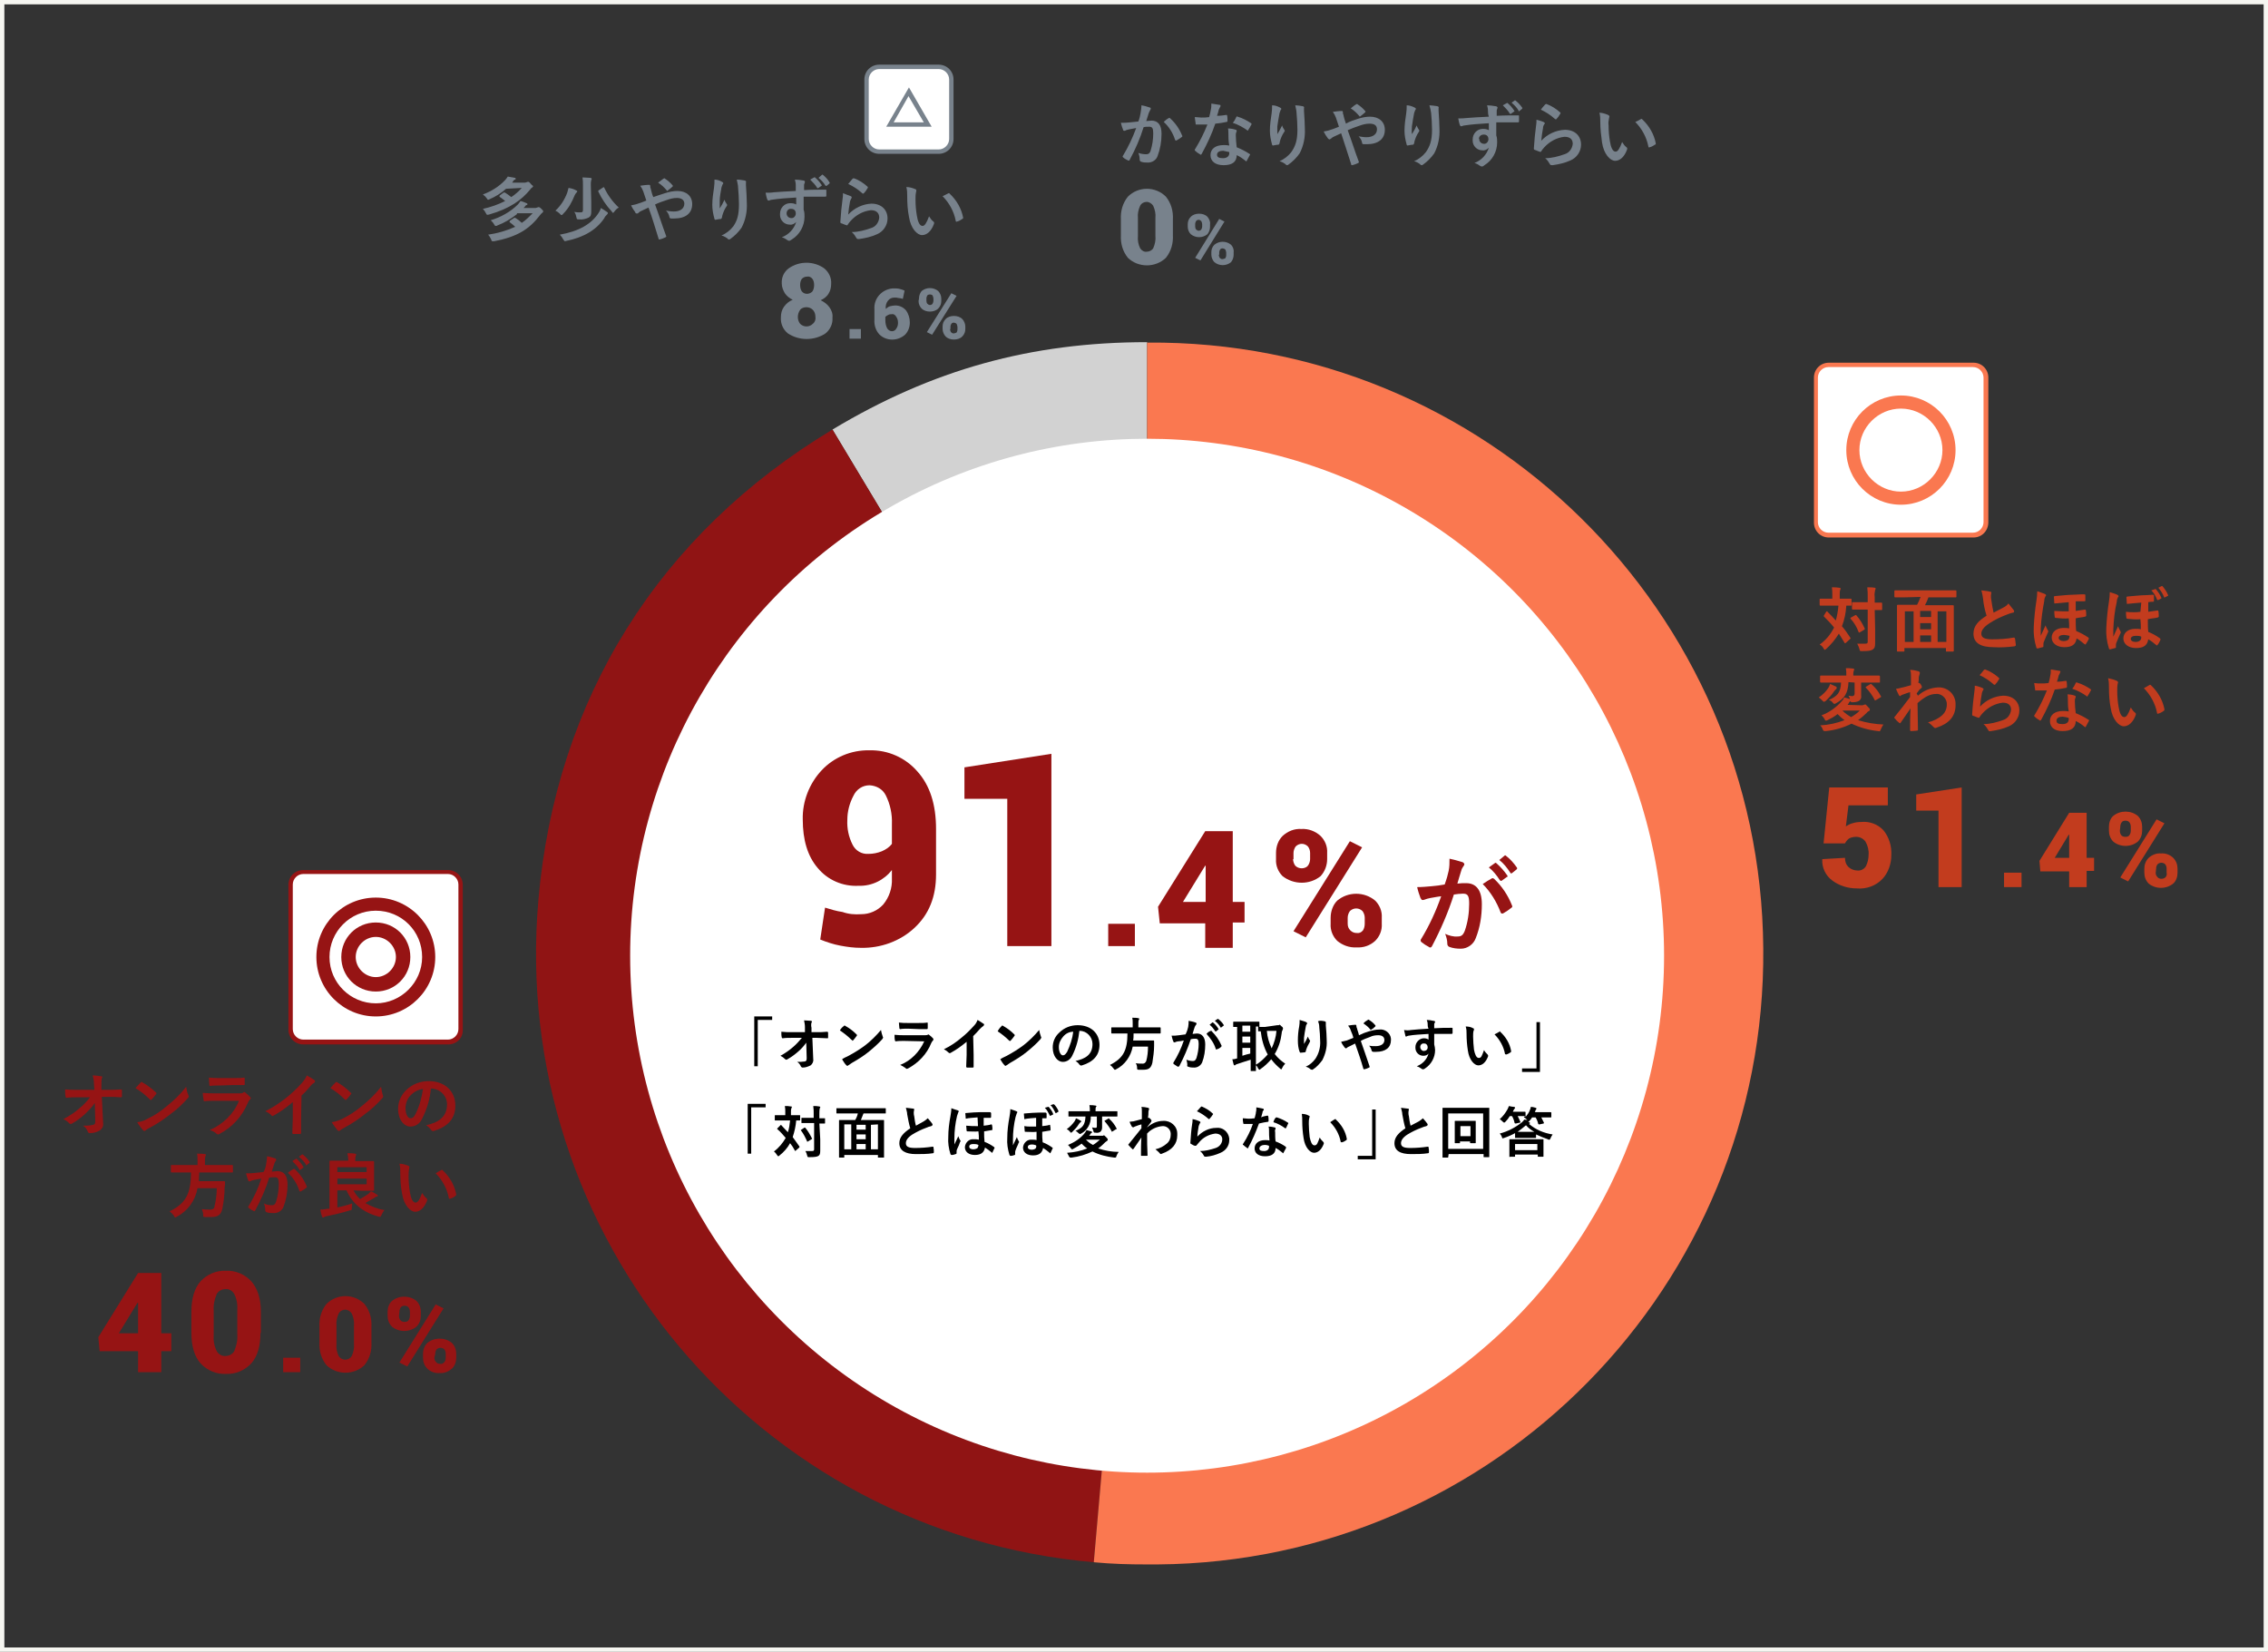 <?xml version="1.0" encoding="utf-8"?>
<!-- Generator: Adobe Illustrator 26.5.2, SVG Export Plug-In . SVG Version: 6.00 Build 0)  -->
<svg version="1.1" id="レイヤー_1" xmlns="http://www.w3.org/2000/svg" xmlns:xlink="http://www.w3.org/1999/xlink" x="0px"
	 y="0px" viewBox="0 0 519 378" style="enable-background:new 0 0 519 378;" xml:space="preserve">
<rect x="0" y="0" width="519" height="378" fill="#333333" stroke="none"/>
<style type="text/css">
	.st0{fill:#D2D2D2;}
	.st1{fill:#901414;}
	.st2{fill:#FA7850;}
	.st3{fill:#FFFFFF;}
	.st4{fill:#961414;}
	.st5{fill:#C23C1E;}
	.st6{fill:#78828C;}
	.st7{fill:#F6F6F1;}
</style>
<path class="st0" d="M262.5,218.2l-72-119.9c22.8-13.7,45.4-20,72-20V218.2z"/>
<path class="st1" d="M262.5,218.2l-12.2,139.3C173.4,350.8,116.5,283,123.2,206c0,0,0,0,0,0c4-46.2,27.6-83.8,67.3-107.7
	L262.5,218.2z"/>
<path class="st2" d="M262.5,218.2V78.4c77.2-0.7,140.4,61.4,141,138.6c0.7,77.2-61.4,140.4-138.6,141c-0.8,0-1.6,0-2.4,0
	c-4.3,0-7.9-0.1-12.2-0.5L262.5,218.2z"/>
<circle class="st3" cx="262.5" cy="218.7" r="118.3"/>
<path d="M176.7,232.7v0.7h-3.3v10.6h-0.8v-11.4H176.7z"/>
<path d="M184.5,238.6c-0.5,0.7-1.1,1.4-1.8,2c-0.8,0.7-1.6,1.3-2.5,1.8c-0.1,0.1-0.2,0.1-0.3,0.1c-0.1,0-0.2-0.1-0.2-0.1
	c-0.3-0.3-0.7-0.6-1.1-0.8c1.1-0.6,2.1-1.3,3-2.1c0.7-0.6,1.3-1.3,1.9-2h-2.3c-0.7,0-1.4,0-2.1,0.1c-0.1,0-0.2-0.1-0.2-0.2
	c-0.1-0.4-0.1-0.8-0.1-1.3c0.8,0.1,1.6,0.1,2.3,0.1h3.1v-1.2c0-0.5-0.1-1-0.2-1.5c0.5,0,1.1,0.1,1.6,0.1c0.1,0,0.2,0.1,0.2,0.2
	c0,0.1,0,0.1-0.1,0.2c-0.1,0.4-0.1,0.8,0,1.2v1h1.1c0.9,0,1.6,0,2.5-0.1c0.1,0,0.2,0.1,0.2,0.2c0,0.4,0,0.8,0,1.1
	c0,0.1,0,0.2-0.1,0.2c0,0,0,0,0,0c-0.9,0-1.7-0.1-2.5-0.1h-1l0.2,4.9c0.1,0.5-0.2,1.1-0.6,1.4c-0.6,0.3-1.2,0.5-1.8,0.5
	c-0.2,0-0.3-0.1-0.4-0.2c-0.2-0.5-0.5-0.9-0.9-1.1c0.6,0,1.2,0,1.8-0.1c0.3-0.1,0.4-0.2,0.4-0.8L184.5,238.6z"/>
<path d="M193.1,234.8c0-0.1,0.1-0.1,0.2-0.1c0.1,0,0.1,0,0.2,0.1c0.9,0.5,1.7,1.1,2.5,1.9c0.1,0.1,0.1,0.1,0.1,0.2
	c0,0.1,0,0.1-0.1,0.2c-0.2,0.3-0.6,0.8-0.8,1S195,238,195,238s-0.1,0-0.2-0.1c-0.8-0.8-1.7-1.5-2.6-2.1
	C192.4,235.4,192.8,235,193.1,234.8z M194.2,241.6c1.3-0.7,2.6-1.5,3.8-2.4c1.3-1,2.5-2.2,3.6-3.5c0.1,0.5,0.2,1,0.4,1.5
	c0,0.1,0.1,0.2,0.1,0.2c0,0.1-0.1,0.2-0.2,0.4c-0.9,1-1.9,1.9-3,2.8c-1.2,1-2.5,1.8-3.9,2.6c-0.3,0.2-0.6,0.4-0.9,0.6
	c-0.1,0.1-0.1,0.1-0.2,0.1c-0.1,0-0.2-0.1-0.2-0.1c-0.4-0.4-0.7-0.9-1-1.4C193.1,242.1,193.6,241.9,194.2,241.6z"/>
<path d="M206.9,238.2c-0.6,0-1.3,0-1.9,0.1c-0.1,0-0.2-0.1-0.2-0.2c-0.1-0.4-0.1-0.9-0.1-1.3c0.8,0.1,1.6,0.1,2.4,0.1h4.5
	c0.2,0,0.5,0,0.7-0.1c0.1-0.1,0.2-0.1,0.3,0c0,0,0,0,0,0c0.3,0.2,0.6,0.5,0.9,0.8c0.1,0.1,0.1,0.2,0.1,0.3c0,0.1-0.1,0.2-0.1,0.2
	c-0.2,0.2-0.3,0.4-0.4,0.6c-1,2.5-2.9,4.5-5.3,5.8c-0.1,0-0.2,0.1-0.3,0.1c-0.1,0-0.2-0.1-0.3-0.2c-0.4-0.3-0.8-0.5-1.2-0.7
	c2.5-1,4.4-3,5.5-5.4L206.9,238.2z M207.8,235.4c-0.6,0-1.2,0-1.8,0.1c-0.1,0-0.2-0.1-0.2-0.3c0-0.4-0.1-0.8-0.1-1.2
	c0.7,0.1,1.4,0.1,2.1,0.1h2.3c0.9,0,1.5,0,2.1-0.1c0.1,0,0.1,0.1,0.1,0.2c0,0.3,0,0.7,0,1c0,0.2,0,0.3-0.2,0.3c-0.4,0-1,0-1.8,0
	L207.8,235.4z"/>
<path d="M222.8,241.4c0,0.9,0,1.7,0,2.7c0,0.2-0.1,0.2-0.2,0.2c-0.4,0-0.9,0-1.3,0c-0.1,0-0.2-0.1-0.2-0.2c0-0.9,0.1-1.8,0.1-2.7v-3
	c-1.1,0.9-2.3,1.8-3.6,2.5c-0.1,0-0.1,0.1-0.2,0.1c-0.1,0-0.2,0-0.3-0.1c-0.3-0.3-0.7-0.6-1.1-0.8c1.5-0.7,2.8-1.6,4.1-2.7
	c1-0.8,1.9-1.7,2.8-2.7c0.4-0.4,0.6-0.8,0.8-1.3c0.5,0.3,1,0.6,1.4,0.9c0.1,0,0.1,0.1,0.1,0.2c0,0.1-0.1,0.2-0.2,0.3
	c-0.3,0.2-0.5,0.4-0.8,0.7c-0.5,0.6-1,1.1-1.5,1.6L222.8,241.4z"/>
<path d="M229.2,234.8c0-0.1,0.1-0.1,0.2-0.1c0.1,0,0.1,0,0.2,0.1c0.9,0.5,1.7,1.1,2.5,1.9c0.1,0.1,0.1,0.1,0.1,0.2
	c0,0.1,0,0.1-0.1,0.2c-0.2,0.3-0.6,0.8-0.8,1s-0.1,0.1-0.2,0.1s-0.1,0-0.2-0.1c-0.8-0.8-1.7-1.5-2.6-2.1
	C228.6,235.4,229,235,229.2,234.8z M230.4,241.6c1.3-0.7,2.6-1.5,3.8-2.4c1.3-1,2.5-2.2,3.6-3.5c0.1,0.5,0.2,1,0.4,1.5
	c0,0.1,0.1,0.2,0.1,0.2c0,0.1-0.1,0.2-0.2,0.4c-0.9,1-1.9,1.9-3,2.8c-1.2,1-2.5,1.8-3.9,2.6c-0.3,0.2-0.6,0.4-0.9,0.6
	c-0.1,0.1-0.1,0.1-0.2,0.1c-0.1,0-0.2-0.1-0.2-0.1c-0.4-0.4-0.7-0.9-1-1.4C229.3,242.1,229.8,241.9,230.4,241.6z"/>
<path d="M247,235.9c-0.2,1.9-0.7,3.8-1.6,5.6c-0.4,0.9-1.2,1.5-2.2,1.5c-1.1,0-2.3-1.2-2.3-3.3c0-1.3,0.5-2.5,1.5-3.4
	c1.1-1.1,2.6-1.7,4.2-1.7c3.1,0,5,1.9,5,4.5c0,2.4-1.4,3.9-4,4.7c-0.3,0.1-0.4,0-0.6-0.2c-0.2-0.3-0.5-0.6-0.9-0.8
	c2.2-0.5,3.9-1.4,3.9-3.9c0-1.6-1.3-3-2.9-3L247,235.9z M243.3,237.2c-0.6,0.7-1,1.5-1,2.4c0,1.2,0.5,1.9,0.9,1.9s0.6-0.2,1-0.8
	c0.7-1.5,1.2-3,1.4-4.6C244.7,236.1,243.9,236.5,243.3,237.2L243.3,237.2z"/>
<path d="M256,236.5c-1.2,0-1.6,0-1.6,0s-0.1,0-0.1-0.2v-1c0-0.1,0-0.2,0.1-0.2s0.5,0,1.6,0h3.2v-0.9c0-0.4,0-0.9-0.1-1.3
	c0.5,0,1,0,1.4,0.1c0.1,0,0.2,0.1,0.2,0.1c0,0.1,0,0.2-0.1,0.3c-0.1,0.2-0.1,0.5-0.1,0.8v0.9h3.4c1.2,0,1.6,0,1.6,0s0.1,0,0.1,0.2v1
	c0,0.1,0,0.2-0.1,0.2s-0.5,0-1.6,0h-4.5c0,0.6,0,1.1-0.1,1.6h3.2c1.1,0,1.5,0,1.5,0s0.1,0,0.1,0.2c0,0.3,0,0.7,0,1
	c0,1.3-0.2,2.6-0.4,3.9c-0.3,1.2-0.8,1.6-2.1,1.6c-0.2,0-0.6,0-1,0s-0.4-0.1-0.4-0.5c0-0.3-0.1-0.7-0.3-1c0.5,0.1,1.1,0.1,1.6,0.1
	c0.4,0,0.6-0.2,0.8-0.6c0.3-1.1,0.4-2.2,0.4-3.3h-3.5c-0.4,2.2-1.8,4.2-3.8,5.2c-0.1,0.1-0.2,0.1-0.3,0.1c-0.1,0-0.1-0.1-0.3-0.3
	c-0.2-0.3-0.5-0.6-0.8-0.8c3-1.5,4-3.3,4-7.2L256,236.5z"/>
<path d="M271.9,235c0.1-0.5,0.1-1,0.1-1.4c0.5,0.1,1.1,0.2,1.6,0.4c0.1,0,0.2,0.1,0.2,0.3c0,0.1,0,0.1-0.1,0.2
	c-0.1,0.1-0.2,0.3-0.3,0.5c-0.2,0.5-0.3,1-0.5,1.6c0.3,0,0.7-0.1,1-0.1c1.2,0,1.9,0.9,1.9,2.5c0,1.4-0.2,2.8-0.7,4.1
	c-0.3,0.7-1,1.2-1.8,1.2c-0.5,0-0.9,0-1.4-0.2c-0.2,0-0.3-0.2-0.2-0.4c0-0.4-0.1-0.8-0.2-1.2c0.5,0.2,1,0.3,1.5,0.3
	c0.4,0,0.6-0.2,0.8-0.7c0.3-1,0.5-2.1,0.5-3.2c0-0.9-0.2-1.2-0.7-1.2c-0.4,0-0.7,0-1.1,0.1c-0.7,2.1-1.6,4.2-2.6,6.1
	c0,0.1-0.2,0.2-0.3,0.2c0,0,0,0-0.1,0c-0.3-0.2-0.6-0.4-0.9-0.6c-0.1-0.1-0.1-0.1-0.1-0.2c0,0,0-0.1,0-0.1c1-1.6,1.8-3.3,2.4-5.1
	c-0.5,0.1-0.9,0.2-1.3,0.2c-0.2,0-0.5,0.1-0.7,0.2c-0.1,0.1-0.3,0-0.4-0.1c0,0,0,0,0-0.1c-0.2-0.4-0.3-0.9-0.4-1.3
	c0.6,0,1.1,0,1.7-0.1c0.5-0.1,1-0.1,1.5-0.2C271.7,235.9,271.8,235.4,271.9,235z M277.1,235.9c0.1-0.1,0.1,0,0.2,0.1
	c0.9,0.9,1.7,2,2.2,3.2c0.1,0.1,0,0.2,0,0.3c0,0,0,0,0,0c-0.3,0.3-0.6,0.5-1,0.6c-0.1,0.1-0.3,0.1-0.3-0.1c-0.4-1.3-1.2-2.4-2.1-3.4
	C276.3,236.3,276.7,236,277.1,235.9L277.1,235.9z M277.4,234c0.1-0.1,0.1,0,0.2,0c0.5,0.4,0.9,0.9,1.2,1.4c0.1,0.1,0.1,0.1,0,0.2
	c0,0,0,0,0,0l-0.5,0.4c-0.1,0.1-0.1,0-0.2,0c-0.4-0.6-0.8-1.1-1.3-1.5L277.4,234z M278.6,233.2c0.1-0.1,0.1,0,0.2,0
	c0.5,0.4,0.9,0.8,1.2,1.3c0.1,0.1,0.1,0.2,0,0.2c0,0,0,0,0,0l-0.5,0.4c-0.1,0.1-0.2,0-0.2,0c-0.3-0.6-0.8-1.1-1.3-1.5L278.6,233.2z"
	/>
<path d="M292.3,234.6c0.1,0,0.2,0,0.3,0c0.1,0,0.1-0.1,0.2-0.1c0.1,0,0.2,0.1,0.5,0.4c0.2,0.1,0.3,0.3,0.3,0.5
	c0,0.1-0.1,0.2-0.1,0.3c-0.1,0.2-0.2,0.4-0.2,0.7c-0.2,1.7-0.7,3.3-1.6,4.8c0.7,0.9,1.5,1.6,2.4,2.2c-0.3,0.3-0.5,0.6-0.7,1
	c-0.1,0.2-0.1,0.3-0.2,0.3s-0.2-0.1-0.3-0.2c-0.7-0.6-1.4-1.3-2-2.1c-0.7,0.8-1.5,1.6-2.4,2.2c-0.1,0.1-0.2,0.2-0.3,0.2
	s-0.1-0.1-0.3-0.3c-0.1-0.3-0.3-0.6-0.6-0.8c1.1-0.6,2-1.5,2.8-2.4c-0.9-1.6-1.4-3.5-1.6-5.3H288c-0.1,0-0.1,0-0.1-0.1v-1h-0.5v8.7
	c0,0.9,0,1.3,0,1.4s0,0.1-0.1,0.1h-1c-0.1,0-0.1,0-0.1-0.1s0-0.5,0-1.4v-1.1c-1,0.3-2.2,0.7-3.1,1c-0.1,0-0.3,0.1-0.4,0.2
	c-0.1,0.1-0.1,0.1-0.2,0.1c-0.1,0-0.1-0.1-0.2-0.2c-0.1-0.4-0.2-0.8-0.3-1.2c0.4,0,0.8-0.1,1.1-0.2v-7.2h-0.8c-0.1,0-0.1,0-0.1-0.1
	v-0.9c0-0.1,0-0.2,0.1-0.2s0.5,0,1.6,0h2.6c1.1,0,1.5,0,1.6,0s0.1,0,0.1,0.2v1c0.2,0,0.6,0,1.3,0L292.3,234.6z M286.1,236.1v-1.4
	h-1.8v1.4H286.1z M286.1,238.6v-1.4h-1.8v1.4H286.1z M286.1,239.8h-1.8v1.8c0.6-0.2,1.2-0.4,1.8-0.5V239.8z M289.9,235.9
	c0.1,1.4,0.5,2.7,1.1,4c0.6-1.3,1-2.6,1.1-4H289.9z"/>
<path d="M298.9,233.9c0.2,0.1,0.2,0.1,0.2,0.3c0,0.1,0,0.2-0.1,0.2c-0.1,0.2-0.2,0.4-0.2,0.6c-0.2,0.9-0.3,1.8-0.4,2.5
	c0,0.5,0,1,0,1.4c0.3-0.5,0.6-1,0.9-1.7c0.1,0.3,0.2,0.6,0.4,0.8c0.1,0.1,0.1,0.1,0.1,0.2c0,0.1-0.1,0.2-0.1,0.3
	c-0.3,0.5-0.6,1.1-0.8,1.7c0,0.1-0.1,0.3-0.1,0.4c0,0.1-0.1,0.2-0.2,0.2c0,0,0,0,0,0c-0.1,0-0.7,0.1-1,0.1c-0.1,0-0.1-0.1-0.2-0.2
	c-0.3-0.8-0.4-1.7-0.4-2.6c0-1.1,0.1-2.2,0.3-3.2c0.1-0.5,0.1-1,0.1-1.5C298,233.6,298.5,233.7,298.9,233.9z M303.1,233.7
	c0.3,0.1,0.3,0.1,0.3,0.4c0,0.2,0,0.4,0,0.6c0.1,1.2,0.2,2.4,0.2,3.4c0.1,1.6-0.3,3.1-1,4.5c-0.6,0.8-1.3,1.6-2.1,2.1
	c-0.1,0.1-0.2,0.1-0.3,0.1c-0.1,0-0.2-0.1-0.3-0.1c-0.3-0.3-0.7-0.5-1.1-0.6c0.9-0.4,1.6-1,2.2-1.8c0.8-1.2,1.2-2.7,1.1-4.1
	c0-0.9-0.1-2.3-0.2-3.1c0-0.5-0.1-1-0.3-1.4C302.1,233.5,302.6,233.6,303.1,233.7L303.1,233.7z"/>
<path d="M313.3,236c0.7-0.2,1.5-0.4,2.3-0.4c1.3-0.2,2.6,0.8,2.7,2.1c0,0.1,0,0.2,0,0.3c0,1.7-1.2,2.7-3.4,2.7h-0.6
	c-0.2,0-0.3-0.1-0.4-0.2c-0.1-0.5-0.3-0.9-0.6-1.2c0.5,0.1,1,0.1,1.5,0.1c1.2,0,2-0.5,2-1.4c0-0.7-0.5-1.1-1.4-1.1
	c-0.7,0-1.3,0.1-1.9,0.4c-0.8,0.3-1.4,0.5-2.1,0.9c0.7,1.9,1.3,3.8,2,5.8c0,0.2,0.1,0.2-0.1,0.3c-0.4,0.2-0.7,0.3-1.1,0.4
	c-0.1,0-0.1,0-0.2-0.1c-0.6-2.1-1.2-3.8-1.9-5.8l-1.2,0.6c-0.2,0.1-0.5,0.2-0.7,0.4c-0.1,0.1-0.1,0.1-0.2,0.1
	c-0.1,0-0.2-0.1-0.3-0.2c-0.3-0.4-0.6-0.8-0.8-1.3c0.4-0.1,0.9-0.2,1.3-0.3c0.3-0.1,0.7-0.3,1.5-0.6c-0.1-0.5-0.3-1-0.6-1.7
	c-0.1-0.4-0.3-0.7-0.6-1.1c0.6-0.1,1.2-0.2,1.7-0.2c0.1,0,0.2,0.1,0.2,0.3c0,0.1,0,0.3,0.1,0.4c0.1,0.3,0.1,0.5,0.3,1
	c0.1,0.2,0.1,0.5,0.2,0.7C311.8,236.5,312.6,236.2,313.3,236z M313,233.4c0.1-0.1,0.2-0.1,0.3,0c0.5,0.3,1,0.7,1.4,1.2
	c0.1,0.1,0.1,0.2,0,0.3c0,0,0,0,0,0c-0.3,0.3-0.5,0.5-0.9,0.7c0,0-0.1,0.1-0.1,0.1c0,0-0.1,0-0.1-0.1c-0.5-0.6-1-1-1.6-1.4
	C312.3,233.8,312.7,233.6,313,233.4L313,233.4z"/>
<path d="M326.7,234.3c0-0.3-0.1-0.6-0.2-0.9c0.5,0,1,0.1,1.5,0.2c0.2,0,0.4,0.1,0.4,0.2c0,0.1,0,0.2-0.1,0.3
	c-0.1,0.1-0.1,0.2-0.1,0.4c0,0.2,0,0.3,0,0.8c1.4-0.1,2.7-0.1,4-0.1c0.2,0,0.2,0,0.2,0.2c0,0.3,0,0.7,0,1c0,0.1-0.1,0.2-0.2,0.2
	c-1.4,0-2.6,0-4,0c0,0.8,0,1.6,0,2.4c0.1,0.4,0.2,0.9,0.2,1.3c0,1.7-0.9,3.3-2.3,4.2c-0.1,0.1-0.3,0.2-0.5,0.2
	c-0.1,0-0.3-0.1-0.4-0.2c-0.3-0.2-0.6-0.4-1-0.5c1.3-0.5,2.3-1.5,2.7-2.9c-0.3,0.4-0.8,0.5-1.2,0.5c-1,0-1.8-0.8-1.8-1.8
	c0-0.1,0-0.2,0-0.2c0-1,0.8-1.9,1.8-2c0.1,0,0.1,0,0.2,0c0.4,0,0.7,0.1,1,0.3c0-0.5,0-0.9,0-1.3c-1.6,0.1-3.5,0.2-4.5,0.4
	c-0.3,0-0.5,0.2-0.6,0.2s-0.2,0-0.2-0.2c-0.1-0.4-0.2-0.9-0.3-1.3c0.5,0.1,1.1,0.1,1.6,0c0.8-0.1,2.5-0.2,4-0.3
	C326.7,235,326.7,234.6,326.7,234.3z M325,239.6c0,0.4,0.3,0.8,0.7,0.9c0,0,0.1,0,0.1,0c0.5,0,0.9-0.3,0.9-0.8c0,0,0-0.1,0-0.1
	c0-0.4-0.3-0.8-0.7-0.8c0,0-0.1,0-0.1,0C325.4,238.7,325,239.1,325,239.6C325,239.5,325,239.5,325,239.6z"/>
<path d="M337.1,235.3c0.1,0,0.2,0.1,0.2,0.2c0,0.1,0,0.3-0.1,0.4c-0.1,0.4-0.1,0.8-0.1,1.3c0,1,0.1,2,0.2,3c0.2,1,0.5,1.9,1.1,1.9
	s0.7-0.5,1.2-1.8c0.2,0.4,0.5,0.7,0.8,1c0.1,0.1,0.2,0.3,0.1,0.5c-0.5,1.3-1.3,2-2.2,2s-2.1-1.2-2.4-3.4c-0.2-1.3-0.3-2.5-0.3-3.8
	c0-0.6,0-1.1-0.2-1.7C336,234.9,336.6,235,337.1,235.3z M343.1,236.1c0,0,0.1,0,0.1-0.1c0.1,0,0.1,0,0.1,0.1
	c1.3,1.2,2.2,2.7,2.5,4.4c0,0.2,0,0.2-0.1,0.3c-0.3,0.2-0.6,0.4-1,0.5c-0.1,0-0.2,0-0.3-0.1c-0.3-1.7-1.2-3.3-2.4-4.5
	C342.4,236.5,342.8,236.3,343.1,236.1L343.1,236.1z"/>
<path d="M348.3,245.2v-0.7h3.3v-10.6h0.8v11.4H348.3z"/>
<path d="M175.2,252.7v0.7h-3.3v10.6h-0.8v-11.4H175.2z"/>
<path d="M178.6,257.5c0,0,0.1-0.1,0.1-0.1c0,0,0.1,0,0.1,0.1c0.5,0.5,1,1.1,1.5,1.6c0.3-0.9,0.4-1.8,0.5-2.7H179c-1.1,0-1.5,0-1.6,0
	s-0.1,0-0.1-0.1v-1c0-0.1,0-0.1,0.1-0.1s0.5,0,1.6,0h0.7v-0.8c0-0.4,0-0.8-0.1-1.3c0.5,0,0.9,0,1.4,0.1c0.1,0,0.2,0,0.2,0.1
	c0,0.1,0,0.2-0.1,0.3c-0.1,0.3-0.1,0.5-0.1,0.8v0.8h0.4c1.1,0,1.5,0,1.6,0s0.1,0,0.1,0.1v1c0,0.1,0,0.1-0.1,0.1h-0.8
	c-0.1,1.3-0.4,2.6-0.8,3.8c0.5,0.7,1,1.4,1.5,2.1c0.1,0.1,0.1,0.1,0,0.3l-0.8,0.7c-0.1,0-0.1,0.1-0.1,0.1s-0.1,0-0.1-0.1
	c-0.3-0.6-0.7-1.2-1.1-1.7c-0.6,1.1-1.4,2-2.4,2.8c-0.1,0.1-0.2,0.2-0.3,0.2s-0.1-0.1-0.3-0.3c-0.2-0.3-0.4-0.6-0.7-0.8
	c1.1-0.8,2-1.9,2.7-3.1c-0.6-0.7-1.2-1.4-1.9-2c-0.1-0.1-0.1-0.1,0-0.2L178.6,257.5z M184,258.1c0.1-0.1,0.2-0.1,0.3,0
	c0.6,0.7,1.1,1.6,1.5,2.4c0.1,0.1,0,0.2-0.1,0.2l-0.8,0.5c-0.2,0.1-0.2,0.1-0.2,0c-0.4-0.9-0.8-1.7-1.4-2.5
	c-0.1-0.1-0.1-0.1,0.1-0.2L184,258.1z M187.7,260.7c0,0.9,0,1.9,0,2.6s-0.1,1-0.4,1.2s-0.8,0.3-2.1,0.3c-0.4,0-0.4,0-0.5-0.4
	c-0.1-0.4-0.2-0.7-0.4-1c0.5,0,1.1,0,1.5,0s0.5-0.1,0.5-0.4v-6H185c-1.1,0-1.4,0-1.5,0s-0.1,0-0.1-0.1v-1c0-0.1,0-0.1,0.1-0.1
	s0.4,0,1.5,0h1.2v-0.9c0-0.6,0-1.2-0.1-1.8c0.5,0,0.9,0,1.4,0.1c0.1,0,0.2,0.1,0.2,0.1c0,0.1,0,0.2-0.1,0.3
	c-0.1,0.4-0.1,0.9-0.1,1.3v1c0.8,0,1.1,0,1.2,0s0.1,0,0.1,0.1v1c0,0.1,0,0.1-0.1,0.1s-0.4,0-1.2,0L187.7,260.7z"/>
<path d="M193.1,254.8c-1.2,0-1.6,0-1.6,0s-0.1,0-0.1-0.1v-1c0-0.1,0-0.1,0.1-0.1s0.5,0,1.6,0h7.9c1.2,0,1.6,0,1.6,0s0.1,0,0.1,0.1v1
	c0,0.1,0,0.1-0.1,0.1s-0.5,0-1.6,0h-3.4c-0.2,0.5-0.4,1-0.6,1.5h3.4c1.2,0,1.7,0,1.8,0s0.1,0,0.1,0.1s0,0.6,0,2.5v2.4
	c0,2.9,0,3.4,0,3.5s0,0.1-0.1,0.1H201c-0.1,0-0.1,0-0.1-0.1v-0.5h-7.7v0.5c0,0.1,0,0.1-0.1,0.1h-1c-0.1,0-0.1,0-0.1-0.1s0-0.6,0-3.5
	v-2.1c0-2.1,0-2.7,0-2.8s0-0.1,0.1-0.1s0.5,0,1.8,0h1.8c0.3-0.5,0.5-1,0.6-1.5H193.1z M193.2,263h1.6v-5.7h-1.6V263z M198.1,258.5
	v-1.1H196v1.1H198.1z M198.1,260.7v-1.1H196v1.1H198.1z M198.1,263v-1.2H196v1.2L198.1,263z M199.3,257.4v5.6h1.6v-5.7L199.3,257.4z
	"/>
<path d="M209,253.7c0.2,0,0.2,0.1,0.2,0.2c0,0.2-0.1,0.4-0.1,0.6s0,0.6,0.1,0.9c0.1,0.8,0.2,1.5,0.4,2.2l1.8-1
	c0.3-0.2,0.6-0.4,0.9-0.7c0.4,0.4,0.7,0.8,1,1.2c0.1,0.1,0.1,0.2,0.1,0.3c0,0.1-0.1,0.2-0.3,0.3c-0.4,0.1-0.8,0.2-1.2,0.4
	c-1.1,0.4-2.1,0.9-3.1,1.5c-1.1,0.7-1.5,1.4-1.5,2c0,0.8,0.6,1.1,2.1,1.1c1.3,0,2.7-0.1,4-0.3c0.1,0,0.2,0,0.2,0.1
	c0.1,0.4,0.1,0.8,0.1,1.2c0,0.1-0.1,0.2-0.2,0.2c-1.3,0.2-2.6,0.2-3.9,0.2c-2.4,0-3.8-0.8-3.8-2.5c0-1.4,1-2.4,2.5-3.4
	c-0.3-1-0.5-2.1-0.7-3.2c0-0.5-0.2-1-0.3-1.5C207.9,253.6,208.5,253.6,209,253.7z"/>
<path d="M219.2,254.1c0.1,0.1,0.2,0.1,0.2,0.2c0,0.1,0,0.1-0.1,0.2c-0.1,0.3-0.2,0.6-0.3,0.9c-0.4,1.7-0.6,3.4-0.6,5.1
	c0,0.3,0,1,0,1.4c0.3-0.6,0.5-1.1,0.9-1.9c0.1,0.3,0.2,0.6,0.4,0.9c0.1,0.1,0.1,0.1,0.1,0.2c0,0.1,0,0.2-0.1,0.2
	c-0.1,0.4-0.4,1.1-0.7,1.7c-0.1,0.2-0.1,0.4-0.1,0.6c0,0.1,0,0.2,0,0.3c0,0.1,0,0.1-0.2,0.2c-0.3,0.1-0.6,0.2-0.9,0.2
	c-0.2,0-0.2-0.1-0.3-0.2c-0.4-1.3-0.6-2.6-0.5-3.9c0-1.6,0.2-3.2,0.5-4.8c0.1-0.6,0.2-1.2,0.2-1.8
	C218.3,253.8,218.8,254,219.2,254.1z M223.7,255.7c-0.9,0.1-1.9,0.1-2.7,0.3c0-0.5-0.1-0.8-0.1-1.2c0-0.1,0.1-0.1,0.2-0.1
	c1.1-0.1,2.4-0.2,3.3-0.2c0.5,0,1.1,0,2.1,0c0.2,0,0.2,0.1,0.3,0.2c0,0.3,0,0.6,0,0.9c0,0.1-0.1,0.2-0.1,0.2c-0.5,0-1.1,0-1.6,0
	c0,0.6,0,1.2,0,1.8c0.6-0.1,1.2-0.1,1.7-0.3c0.1,0,0.1,0,0.2,0.1c0.1,0.4,0.1,0.7,0.1,1.1c0,0.1-0.1,0.1-0.1,0.1
	c-0.6,0.1-1.2,0.2-1.8,0.3c0,0.9,0,1.6,0.1,2.4c0.8,0.3,1.5,0.7,2.2,1.2c0.1,0.1,0.1,0.2,0.1,0.2c0,0,0,0,0,0
	c-0.2,0.3-0.3,0.7-0.5,1c0,0.1-0.1,0.1-0.1,0.1s-0.1,0-0.1-0.1c-0.5-0.4-1-0.8-1.5-1.1c-0.2,1.1-0.9,1.7-2.3,1.7s-2.3-0.7-2.3-1.8
	c0.1-1.1,1-1.9,2-1.8c0,0,0.1,0,0.1,0c0.4,0,0.7,0,1.1,0.1c0-0.7,0-1.1-0.1-1.9c-0.8,0.1-1.7,0-2.5,0c-0.1,0-0.1,0-0.2-0.1
	c0-0.4-0.1-0.8-0.1-1.2c0.9,0.1,1.8,0.1,2.7,0.1L223.7,255.7z M222.7,261.8c-0.6,0-0.9,0.2-0.9,0.6s0.4,0.6,0.9,0.6
	c0.4,0,0.7-0.1,1-0.3c0.1-0.2,0.2-0.4,0.2-0.7C223.5,261.8,223.1,261.8,222.7,261.8z"/>
<path d="M232.6,254.3c0.2,0.1,0.2,0.1,0.2,0.2c0,0.1,0,0.1-0.1,0.2c-0.1,0.3-0.2,0.6-0.3,0.9c-0.4,1.7-0.6,3.4-0.6,5.1
	c0,0.3,0,1,0,1.4c0.3-0.6,0.5-1.1,0.9-1.9c0.1,0.3,0.2,0.6,0.4,0.9c0.1,0.1,0.1,0.2,0.1,0.2c0,0.1,0,0.2-0.1,0.2
	c-0.1,0.4-0.5,1.1-0.7,1.7c-0.1,0.2-0.1,0.4-0.1,0.6c0,0.1,0,0.1,0,0.3s0,0.1-0.1,0.2c-0.3,0.1-0.6,0.2-0.9,0.2
	c-0.2,0-0.2-0.1-0.3-0.2c-0.4-1.3-0.6-2.6-0.5-3.9c0-1.6,0.2-3.2,0.5-4.8c0.1-0.6,0.2-1.2,0.2-1.8
	C231.7,254,232.2,254.1,232.6,254.3z M237.1,255.8c-1.1,0.1-1.7,0.1-2.7,0.3c0-0.5-0.1-0.8-0.1-1.2c0-0.1,0.1-0.1,0.2-0.1
	c1.1-0.1,2.5-0.2,3.3-0.2h1.4c0.2,0,0.2,0.1,0.3,0.2c0,0.3,0,0.6,0,0.9c0,0.1,0,0.2-0.1,0.2c-0.3,0-0.6,0-0.9,0c0,0.6,0,1.2,0,1.8
	c0.6-0.1,1.2-0.1,1.7-0.3c0.1,0,0.1,0,0.1,0.1c0.1,0.4,0.1,0.7,0.1,1.1c0,0.1,0,0.1-0.1,0.1c-0.6,0.1-1.2,0.2-1.8,0.3
	c0,0.9,0,1.6,0.1,2.4c0.8,0.3,1.5,0.7,2.2,1.2c0.1,0,0.1,0.2,0.1,0.2c0,0,0,0,0,0c-0.2,0.3-0.3,0.7-0.5,1c0,0.1-0.1,0.1-0.1,0.1
	s-0.1,0-0.1-0.1c-0.5-0.4-1-0.8-1.5-1.1c-0.2,1.1-0.9,1.7-2.3,1.7s-2.3-0.7-2.3-1.8c0.1-1.1,1-1.9,2-1.8c0,0,0.1,0,0.1,0
	c0.3,0,0.7,0,1,0.1c0-0.7,0-1.1,0-1.9c-0.8,0.1-1.7,0-2.5,0c-0.1,0-0.2,0-0.2-0.1c0-0.4-0.1-0.8-0.1-1.2c0.5,0.1,1,0.1,1.5,0.1
	c0.4,0,0.8,0,1.2,0L237.1,255.8z M236.1,261.9c-0.5,0-0.9,0.2-0.9,0.6s0.4,0.6,0.9,0.6c0.3,0,0.7-0.1,0.9-0.3
	c0.1-0.2,0.2-0.4,0.1-0.7C236.9,262,236.5,261.9,236.1,261.9z M239.8,253.3c0.1,0,0.1,0,0.2,0c0,0,0,0,0,0c0.4,0.5,0.8,1,1,1.6
	c0,0.1,0,0.1-0.1,0.2l-0.5,0.2c-0.1,0.1-0.2,0-0.2-0.1c-0.3-0.6-0.6-1.2-1.1-1.7L239.8,253.3z M241,252.7c0.1,0,0.1,0,0.2,0
	c0.4,0.4,0.8,1,1,1.5c0,0.1,0,0.2,0,0.2c0,0,0,0,0,0l-0.5,0.3c-0.1,0.1-0.2,0-0.2-0.1c-0.3-0.6-0.6-1.2-1.1-1.7L241,252.7z"/>
<path d="M245.9,256.6c0.1-0.2,0.3-0.5,0.3-0.7c0.3,0.1,0.7,0.3,1,0.5c0.1,0,0.2,0.1,0.2,0.2c0,0.1,0,0.2-0.1,0.2
	c-0.2,0.1-0.2,0.2-0.4,0.4c-0.4,0.7-0.9,1.2-1.5,1.8c-0.1,0.1-0.2,0.2-0.3,0.2s-0.2-0.1-0.3-0.3c-0.2-0.2-0.4-0.4-0.7-0.5
	C244.8,257.9,245.4,257.3,245.9,256.6z M252,259.9c0.1,0,0.3,0,0.4,0c0.1,0,0.1-0.1,0.2-0.1c0.1,0,0.2,0.1,0.5,0.4s0.4,0.4,0.4,0.6
	s-0.1,0.2-0.2,0.3c-0.1,0.1-0.3,0.2-0.4,0.3c-0.5,0.5-1,1-1.6,1.4c1.5,0.5,3.1,0.8,4.7,0.8c-0.2,0.3-0.4,0.6-0.5,0.9
	c-0.1,0.4-0.1,0.4-0.5,0.4c-1.7-0.2-3.4-0.6-5-1.4c-1.5,0.7-3.1,1.2-4.8,1.4c-0.4,0-0.4,0-0.6-0.3c-0.1-0.3-0.3-0.5-0.4-0.8
	c1.6-0.1,3.1-0.4,4.6-1c-0.5-0.3-0.9-0.7-1.3-1.1c-0.6,0.5-1.2,0.8-1.9,1.2c-0.1,0.1-0.2,0.1-0.3,0.1s-0.1-0.1-0.3-0.3
	c-0.2-0.3-0.4-0.5-0.6-0.7c1.5-0.6,2.9-1.5,3.9-2.8c0.1-0.2,0.3-0.4,0.3-0.6c0.4,0.1,0.7,0.2,1.1,0.3c0.1,0,0.2,0.1,0.2,0.2
	s-0.1,0.2-0.2,0.2c-0.1,0.1-0.2,0.2-0.3,0.4c0,0.1-0.1,0.1-0.2,0.2L252,259.9z M249.6,255.5c0.1,1.6-0.8,3.2-2.2,3.9
	c-0.1,0.1-0.2,0.1-0.3,0.1c-0.1,0-0.1-0.1-0.3-0.2c-0.2-0.2-0.4-0.4-0.7-0.5c1.6-0.7,2.2-1.3,2.3-3.3h-2.1c-1.2,0-1.6,0-1.7,0
	s-0.1,0-0.1-0.1v-1c0-0.1,0-0.1,0.1-0.1s0.5,0,1.7,0h3.1v-0.2c0-0.4,0-0.8-0.1-1.2c0.5,0,0.9,0,1.4,0.1c0.1,0,0.2,0.1,0.2,0.1
	c0,0.1,0,0.2-0.1,0.2c-0.1,0.2-0.1,0.5-0.1,0.8v0.2h3.2c1.2,0,1.6,0,1.7,0s0.1,0,0.1,0.1v1c0,0.1,0,0.1-0.1,0.1s-0.5,0-1.7,0h-1.7
	v1.1c0,0.7,0,1.1,0,1.4c0,0.4-0.1,0.7-0.4,1c-0.3,0.2-0.7,0.3-1.1,0.2c-0.4,0-0.4,0-0.5-0.4c-0.1-0.3-0.2-0.5-0.3-0.8
	c0.2,0,0.4,0.1,0.7,0.1c0.4,0,0.4-0.1,0.4-0.5v-2.1H249.6z M248.5,260.8L248.5,260.8c0.5,0.5,1,0.9,1.6,1.2c0.6-0.3,1.1-0.8,1.6-1.2
	L248.5,260.8z M253.6,256c0,0,0.1-0.1,0.1-0.1c0.1,0,0.1,0,0.1,0.1c0.7,0.6,1.3,1.4,1.7,2.2c0.1,0.1,0.1,0.2-0.1,0.2l-0.8,0.5
	c0,0-0.1,0-0.1,0.1c0,0-0.1,0-0.1-0.1c-0.4-0.8-1-1.6-1.6-2.3c-0.1-0.1-0.1-0.1,0.1-0.2L253.6,256z"/>
<path d="M262.5,258c1-0.9,2.3-1.5,3.7-1.5c1.7-0.1,3.2,1.2,3.2,2.9c0,0.1,0,0.3,0,0.4c0,2-1.2,3.4-3.5,4.2c-0.1,0-0.1,0.1-0.2,0.1
	c-0.1,0-0.3-0.1-0.3-0.2c-0.3-0.3-0.6-0.6-1-0.9c1-0.2,1.9-0.7,2.6-1.3c0.6-0.5,0.9-1.2,0.9-2c0.1-1-0.6-1.9-1.6-2
	c-0.1,0-0.2,0-0.3,0c-1.3,0.1-2.6,0.7-3.5,1.7c0,1.7,0,3.2,0.1,5c0,0.1-0.1,0.1-0.2,0.1s-0.7,0-1.2,0c-0.1,0-0.1,0-0.1-0.2
	c0-1.3,0-2.7,0.1-4c-0.6,0.9-1.3,1.9-1.8,2.6c-0.1,0.1-0.1,0.1-0.2,0.1c-0.1,0-0.1,0-0.1-0.1c-0.3-0.2-0.5-0.5-0.8-0.8
	c0,0-0.1-0.1-0.1-0.1c0-0.1,0-0.1,0.1-0.2c1.1-1.4,1.9-2.3,2.9-3.6c0-0.3,0-0.7,0-0.9c-0.4,0.1-1,0.3-1.5,0.5
	c-0.2,0.1-0.4,0.2-0.4,0.2s-0.2-0.1-0.3-0.2c-0.2-0.4-0.4-0.7-0.5-1.1c0.3,0,0.6-0.1,0.9-0.1c0.3-0.1,0.8-0.2,1.9-0.5
	c0-0.6,0-1.1,0-1.7c0-0.4,0-0.8-0.1-1.1c0.5,0,1,0.1,1.5,0.2c0.3,0.1,0.3,0.2,0.2,0.5c-0.1,0.2-0.1,0.4-0.1,0.6c0,0.3,0,0.6-0.1,1.2
	h0.1h0.1c0.1,0,0.2,0.1,0.4,0.3s0.2,0.3,0.2,0.4s0,0.1-0.2,0.4s-0.4,0.5-0.7,0.9L262.5,258z"/>
<path d="M274.5,256.6c0.1,0.1,0.2,0.1,0.2,0.2c0,0.1,0,0.1-0.1,0.2c-0.1,0.2-0.2,0.4-0.3,0.7c-0.1,0.8-0.3,1.6-0.3,2.4
	c1.1-1.2,2.7-2,4.3-2c1.5-0.2,2.8,0.9,3,2.4c0,0.1,0,0.3,0,0.4c0,1.3-0.8,2.4-2,2.9c-1.1,0.5-2.2,0.8-3.3,0.9c-0.3,0-0.4,0-0.5-0.2
	c-0.2-0.4-0.5-0.8-0.9-1.1c1.2,0,2.4-0.3,3.6-0.7c0.9-0.3,1.5-1.1,1.5-2c0-0.7-0.5-1.3-1.6-1.3c-1.5,0.2-2.8,0.9-3.7,2
	c-0.2,0.2-0.4,0.5-0.6,0.7c-0.1,0.1-0.1,0.1-0.3,0.1s-0.6-0.2-0.9-0.4s-0.2-0.1-0.2-0.3c0.1-1.5,0.2-3,0.4-4.2
	c0.1-0.4,0.1-0.8,0.1-1.2C273.6,256.2,274,256.4,274.5,256.6z M274.8,253.3c0.1-0.1,0.2-0.1,0.2-0.1c0.9,0.4,1.8,0.9,2.5,1.6
	c0.1,0.1,0.1,0.1,0.1,0.1c0,0.1,0,0.1-0.1,0.2c-0.2,0.3-0.4,0.6-0.7,0.9c0,0.1-0.1,0.1-0.1,0.1s-0.1,0-0.2-0.1
	c-0.8-0.7-1.7-1.3-2.6-1.7C274.3,253.9,274.5,253.6,274.8,253.3z"/>
<path d="M290,255.3c0.1,0,0.2,0,0.2,0.1c0.1,0.3,0.1,0.7,0.1,1.1c0,0.1,0,0.1-0.1,0.2c-0.7,0.1-1.3,0.2-2.1,0.4
	c-0.7,1.9-1.5,3.8-2.5,5.6c0,0.1-0.1,0.1-0.1,0.1c-0.1,0-0.1,0-0.1-0.1c-0.3-0.2-0.6-0.4-0.9-0.7c-0.1,0-0.1-0.1-0.1-0.1
	c0-0.1,0-0.1,0.1-0.2c0.9-1.4,1.7-3,2.2-4.5c-0.5,0-0.9,0-1.3,0h-0.7c-0.1,0-0.2,0-0.2-0.2c-0.1-0.4-0.1-0.7-0.1-1.1
	c0.5,0,0.8,0.1,1.2,0.1s0.9,0,1.5-0.1c0.1-0.5,0.3-1,0.3-1.4c0.1-0.3,0.1-0.7,0.1-1.1c0.5,0.1,1,0.2,1.5,0.3c0.1,0,0.2,0.1,0.2,0.2
	c0,0.1,0,0.2-0.1,0.2c-0.1,0.1-0.2,0.3-0.2,0.5c-0.1,0.3-0.2,0.7-0.3,1.1C288.9,255.5,289.5,255.4,290,255.3z M290.4,258.7
	c0-0.3,0-0.6-0.1-0.9c0.5,0,1,0.1,1.4,0.2c0.1,0,0.2,0.1,0.2,0.2c0,0,0,0,0,0c0,0.1,0,0.2-0.1,0.3c0,0.2-0.1,0.4,0,0.5
	c0,0.7,0,1.5,0.1,2.2c0.8,0.3,1.6,0.7,2.3,1.2c0.1,0.1,0.1,0.1,0.1,0.3c-0.2,0.4-0.4,0.7-0.6,1.1c0,0.1-0.1,0.1-0.1,0.1
	s-0.1,0-0.1-0.1c-0.5-0.4-1-0.8-1.6-1.1c0,1.3-0.9,1.9-2.4,1.9s-2.4-0.7-2.4-1.8s0.9-1.9,2.4-1.9c0.3,0,0.7,0,1,0.1
	C290.4,260.1,290.4,259.4,290.4,258.7L290.4,258.7z M289.4,262c-0.6,0-1.2,0.3-1.2,0.8s0.4,0.6,1.1,0.6s1.1-0.4,1.1-0.9
	c0-0.1,0-0.2,0-0.3C290.2,262.1,289.8,262,289.4,262L289.4,262z M291.9,255.8c0.1-0.1,0.1-0.1,0.3-0.1c0.9,0.3,1.8,0.7,2.5,1.2
	c0.1,0,0.1,0.1,0.1,0.1c0,0.1,0,0.1,0,0.1c-0.2,0.3-0.3,0.7-0.5,1c0,0.1-0.1,0.1-0.1,0.1c-0.1,0-0.1,0-0.1,0
	c-0.8-0.6-1.7-1.1-2.7-1.4C291.5,256.4,291.7,256,291.9,255.8L291.9,255.8z"/>
<path d="M299.5,255.3c0.1,0,0.2,0.1,0.2,0.2c0,0.1-0.1,0.3-0.1,0.4c-0.1,0.4-0.1,0.8-0.1,1.3c0,1,0.1,2,0.2,3c0.2,1,0.5,1.9,1.1,1.9
	s0.7-0.5,1.2-1.8c0.2,0.4,0.5,0.7,0.8,1c0.1,0.1,0.2,0.3,0.1,0.5c-0.5,1.3-1.3,2-2.2,2s-2.1-1.2-2.4-3.4c-0.2-1.3-0.3-2.5-0.3-3.8
	c0-0.6,0-1.1-0.1-1.7C298.4,254.9,299,255,299.5,255.3z M305.5,256.1c0,0,0.1,0,0.1,0c0.1,0,0.1,0,0.1,0.1c1.3,1.2,2.2,2.7,2.5,4.4
	c0,0.2,0,0.2-0.1,0.3c-0.3,0.2-0.6,0.4-1,0.5c-0.2,0-0.2,0-0.3-0.1c-0.3-1.7-1.2-3.3-2.4-4.5C305,256.4,305.3,256.2,305.5,256.1
	L305.5,256.1z"/>
<path d="M310.7,265.2v-0.7h3.3v-10.6h0.8v11.4H310.7z"/>
<path d="M322.2,253.7c0.2,0,0.2,0.1,0.2,0.2s-0.1,0.4-0.1,0.6s0,0.6,0.1,0.9c0.1,0.8,0.2,1.5,0.4,2.2l1.9-1c0.3-0.2,0.6-0.4,0.9-0.7
	c0.4,0.4,0.7,0.8,1,1.2c0.1,0.1,0.1,0.2,0.1,0.3c0,0.1-0.1,0.2-0.3,0.3c-0.4,0.1-0.8,0.2-1.2,0.4c-1.1,0.4-2.1,0.9-3.1,1.5
	c-1.1,0.7-1.5,1.4-1.5,2c0,0.8,0.6,1.1,2.1,1.1c1.3,0,2.7-0.1,4-0.3c0.1,0,0.2,0,0.2,0.1c0.1,0.4,0.1,0.8,0.1,1.2
	c0,0.1-0.1,0.2-0.2,0.2c-1.3,0.2-2.6,0.2-3.9,0.2c-2.5,0-3.8-0.8-3.8-2.5c0-1.4,1-2.4,2.5-3.4c-0.3-1-0.5-2.1-0.7-3.2
	c0-0.5-0.2-1-0.3-1.5C321.1,253.6,321.6,253.6,322.2,253.7z"/>
<path d="M331.4,264.8c0,0.1,0,0.1-0.1,0.1h-1.1c-0.1,0-0.1,0-0.1-0.1s0-1,0-5v-2.6c0-2.6,0-3.5,0-3.6s0-0.1,0.1-0.1s0.5,0,1.8,0h7
	c1.2,0,1.6,0,1.7,0s0.1,0,0.1,0.1s0,1,0,3.1v3c0,4,0,4.9,0,5s0,0.1-0.1,0.1h-1.1c-0.1,0-0.1,0-0.1-0.1v-0.6h-8L331.4,264.8z
	 M331.4,254.8v8.1h8v-8.1L331.4,254.8z M337.7,259.7c0,1.2,0,1.7,0,1.8s0,0.1-0.1,0.1h-1c-0.1,0-0.2,0-0.2-0.1v-0.3h-2.3v0.3
	c0,0.1,0,0.1-0.1,0.1h-1c-0.1,0-0.1,0-0.1-0.1s0-0.5,0-1.8v-1.8c0-0.9,0-1.2,0-1.3s0-0.1,0.1-0.1s0.4,0,1.4,0h1.8c1,0,1.3,0,1.4,0
	s0.1,0,0.1,0.1s0,0.4,0,1.2L337.7,259.7z M334.2,257.7v2.3h2.3v-2.3L334.2,257.7z"/>
<path d="M346.9,259.2c-0.9,0.5-1.8,0.9-2.7,1.2c-0.1,0-0.2,0.1-0.3,0.1c-0.1,0-0.2-0.1-0.2-0.3c-0.1-0.3-0.3-0.6-0.5-0.8
	c1.9-0.5,3.6-1.4,5.1-2.6c0.2-0.2,0.4-0.4,0.5-0.6c0.3,0,0.5,0.1,0.7,0.1c0,0-0.1-0.1-0.1-0.1c-0.2-0.2-0.4-0.4-0.7-0.5l0.3-0.3
	h-0.1c-0.1,0-0.4,0-1.5,0h-0.1c0.2,0.4,0.4,0.8,0.6,1.3c0.1,0.1,0,0.2-0.1,0.2l-0.9,0.2c-0.2,0-0.2,0-0.3-0.1
	c-0.1-0.5-0.3-1.1-0.6-1.6h-0.5c-0.3,0.5-0.6,0.9-1,1.3c-0.1,0.1-0.2,0.2-0.3,0.2s-0.1-0.1-0.3-0.2c-0.2-0.2-0.4-0.4-0.7-0.6
	c0.7-0.6,1.3-1.4,1.8-2.3c0.1-0.2,0.2-0.5,0.3-0.7c0.4,0.1,0.9,0.2,1.2,0.2c0.1,0,0.2,0.1,0.2,0.2s0,0.1-0.1,0.2
	c-0.1,0.1-0.2,0.2-0.2,0.3c-0.1,0.1-0.1,0.2-0.2,0.4h1.2c1.1,0,1.4,0,1.5,0s0.2,0,0.2,0.2v0.9c0,0,0,0.1,0,0.1c0.4-0.5,0.8-1,1-1.6
	c0.1-0.2,0.2-0.5,0.2-0.7c0.4,0,0.8,0.1,1.1,0.2c0.1,0,0.2,0.1,0.2,0.2s-0.1,0.1-0.1,0.2c-0.1,0.1-0.2,0.3-0.2,0.5l-0.1,0.1h1.9
	c1.2,0,1.6,0,1.7,0s0.2,0,0.2,0.2v0.9c0,0.1,0,0.1-0.2,0.1s-0.5,0-1.7,0h-0.4c0.2,0.4,0.4,0.8,0.6,1.2c0,0.1,0,0.2-0.1,0.2l-0.9,0.2
	c-0.2,0-0.2,0-0.3-0.1c-0.1-0.5-0.3-1-0.6-1.5h-0.8c-0.2,0.3-0.4,0.6-0.7,0.9c-0.1,0.1-0.1,0.1-0.2,0.2l0.2,0c0.1,0,0.2,0.1,0.2,0.2
	s0,0.1-0.2,0.2c1.5,1.3,3.4,2.1,5.4,2.4c-0.2,0.3-0.4,0.6-0.5,0.9c-0.1,0.2-0.1,0.3-0.3,0.3c-0.1,0-0.2,0-0.3-0.1
	c-0.9-0.3-1.8-0.7-2.7-1.1v0.7c0,0.1,0,0.1-0.1,0.1s-0.4,0-1.4,0h-1.8c-1,0-1.3,0-1.4,0s-0.1,0-0.1-0.1V259.2z M345.5,264.8
	c-0.1,0-0.1,0-0.1-0.1s0-0.4,0-1.9v-0.8c0-0.8,0-1.1,0-1.2s0-0.1,0.1-0.1s0.5,0,1.8,0h4c1.2,0,1.7,0,1.8,0s0.1,0,0.1,0.1s0,0.4,0,1
	v0.9c0,1.5,0,1.8,0,1.9s0,0.1-0.1,0.1H352c-0.1,0-0.1,0-0.1-0.1v-0.4h-5.2v0.4c0,0.1,0,0.1-0.1,0.1H345.5z M346.7,263.2h5.1v-1.4
	h-5.1L346.7,263.2z M351.1,259c-0.7-0.4-1.4-0.9-1.9-1.5c-0.6,0.5-1.2,1-1.9,1.5L351.1,259L351.1,259z"/>
<path class="st4" d="M197.1,209.2c1.9,0,3.7-0.8,5-2.2c1.4-1.7,2.1-3.8,2-6v-1.9c-1.8,2.3-4.6,3.7-7.6,3.6c-3.6,0.2-7.1-1.3-9.4-4.1
	c-2.3-2.7-3.4-6.4-3.4-11.1c-0.1-4.1,1.5-8.2,4.3-11.2c2.8-3,6.8-4.7,11-4.6c4.2-0.1,8.2,1.7,10.9,4.8c2.9,3.2,4.3,7.6,4.3,13.2
	v10.4c0,5.1-1.6,9.1-4.9,12.2c-3.3,3.1-7.8,4.7-12.3,4.6c-1.6,0-3.1-0.2-4.7-0.5c-1.6-0.3-3.1-0.8-4.6-1.4l1.1-7.3
	c1.3,0.4,2.6,0.8,4,1C194.2,209.2,195.6,209.3,197.1,209.2z M198.7,195.4c1.1,0,2.1-0.2,3.1-0.6c0.9-0.4,1.7-0.9,2.3-1.7v-4.5
	c0.1-2.3-0.4-4.6-1.4-6.6c-0.7-1.4-2.1-2.2-3.7-2.3c-1.6,0-3,0.9-3.7,2.4c-0.9,1.7-1.4,3.6-1.4,5.5c-0.1,2,0.3,3.9,1.2,5.7
	C195.8,194.7,197.2,195.5,198.7,195.4z"/>
<path class="st4" d="M240.7,216.5h-10.2v-33.7h-9.8v-7.2l19.9-3.1V216.5z"/>
<path class="st4" d="M259.7,216.5h-6.1v-5.1h6.1V216.5z"/>
<path class="st4" d="M292,195.2c0-1.5,0.5-2.9,1.5-3.9c1.2-1.1,2.7-1.7,4.3-1.6c1.6-0.1,3.2,0.5,4.4,1.6c1,1,1.6,2.4,1.5,3.9v1.4
	c0,1.4-0.5,2.8-1.5,3.9c-2.5,2-6.1,2-8.7,0c-1-1-1.6-2.4-1.5-3.9V195.2z M295.9,196.6c0,0.5,0.2,1.1,0.5,1.5
	c0.4,0.4,0.9,0.6,1.5,0.6c0.5,0,1.1-0.2,1.4-0.6c0.3-0.4,0.5-1,0.5-1.5v-1.4c0-0.6-0.2-1.1-0.5-1.5c-0.8-0.8-2-0.8-2.8,0
	c0,0,0,0,0,0c-0.3,0.4-0.5,1-0.5,1.5V196.6z M298.8,214.5l-2.8-1.4l12.9-20.6l2.8,1.4L298.8,214.5z M304.5,210
	c0-1.4,0.5-2.9,1.5-3.9c2.5-2.1,6.2-2.1,8.7,0c1,1,1.6,2.4,1.5,3.9v1.4c0.1,1.5-0.5,2.9-1.5,3.9c-1.2,1.1-2.7,1.6-4.3,1.5
	c-1.6,0.1-3.2-0.5-4.4-1.5c-1-1-1.6-2.4-1.5-3.9L304.5,210z M308.4,211.4c0,0.6,0.2,1.1,0.6,1.5c0.4,0.4,0.9,0.6,1.4,0.6
	c0.6,0.1,1.1-0.1,1.5-0.6c0.3-0.5,0.4-1,0.4-1.6V210c0-0.5-0.2-1.1-0.5-1.5c-0.8-0.8-2-0.8-2.8-0.1c0,0,0,0-0.1,0.1
	c-0.3,0.4-0.5,1-0.5,1.5L308.4,211.4z"/>
<path class="st4" d="M331.5,199.3c0.2-0.9,0.2-1.8,0.2-2.8c1,0.2,2,0.5,3,0.8c0.2,0.1,0.4,0.3,0.4,0.5c0,0.1-0.1,0.3-0.2,0.4
	c-0.2,0.3-0.4,0.6-0.5,1c-0.3,1-0.6,1.9-0.9,3c0.7-0.1,1.4-0.1,2-0.1c2.3,0,3.6,1.6,3.6,4.8c0,2.7-0.4,5.3-1.4,7.8
	c-0.5,1.4-1.9,2.4-3.4,2.4c-0.9,0-1.8-0.1-2.6-0.4c-0.3-0.1-0.5-0.4-0.5-0.7c0-0.8-0.2-1.6-0.5-2.3c0.9,0.4,1.9,0.7,2.9,0.6
	c0.8,0,1.2-0.3,1.6-1.3c0.7-2,1-4.1,1-6.2c0-1.8-0.3-2.3-1.4-2.3c-0.7,0-1.4,0.1-2.1,0.2c-1.3,4.1-3,8-5,11.8
	c-0.1,0.2-0.3,0.4-0.5,0.3c-0.1,0-0.1,0-0.2-0.1c-0.6-0.3-1.2-0.7-1.7-1.1c-0.1-0.1-0.2-0.2-0.2-0.4c0-0.1,0-0.2,0.1-0.3
	c1.9-3.1,3.4-6.4,4.6-9.8c-1,0.1-1.8,0.3-2.5,0.4c-0.5,0.1-0.9,0.2-1.4,0.4c-0.3,0.1-0.6,0.1-0.7-0.2c0,0,0-0.1-0.1-0.1
	c-0.3-0.8-0.6-1.7-0.8-2.6c1.1,0,2.2-0.1,3.3-0.2s2-0.2,3-0.4C331.1,201,331.3,200.2,331.5,199.3z M341.4,201c0.2-0.1,0.3,0,0.5,0.1
	c1.8,1.7,3.2,3.8,4.1,6.1c0.1,0.2,0.1,0.4-0.1,0.5c0,0,0,0,0,0c-0.6,0.5-1.2,0.9-1.9,1.3c-0.2,0.1-0.5,0.1-0.6-0.2
	c-0.9-2.4-2.3-4.7-4.1-6.5C340,201.8,340.7,201.4,341.4,201L341.4,201z M342.1,197.5c0.1-0.1,0.2-0.1,0.4,0.1
	c0.9,0.8,1.7,1.7,2.4,2.7c0.1,0.1,0.1,0.3,0,0.4c0,0,0,0-0.1,0l-1.1,0.8c-0.1,0.1-0.3,0.1-0.4,0c0,0,0,0-0.1-0.1
	c-0.7-1.1-1.5-2.1-2.5-2.9L342.1,197.5z M344.3,195.8c0.1-0.1,0.2-0.1,0.4,0.1c0.9,0.7,1.7,1.6,2.4,2.6c0.1,0.1,0.1,0.3,0,0.4
	c0,0,0,0-0.1,0.1l-1,0.8c-0.2,0.1-0.3,0.1-0.4-0.1c-0.7-1.1-1.5-2.1-2.5-2.9L344.3,195.8z"/>
<path class="st5" d="M417.9,140c0-0.1,0.1-0.1,0.2-0.1c0.1,0,0.1,0,0.1,0.1c0.6,0.6,1.3,1.3,1.9,2c0.3-1.1,0.5-2.2,0.6-3.4h-2.2
	c-1.4,0-1.9,0-1.9,0s-0.2,0-0.2-0.2v-1.2c0-0.2,0-0.2,0.2-0.2s0.6,0,1.9,0h0.8v-1c0-0.5,0-1-0.1-1.6c0.6,0,1.1,0,1.7,0.1
	c0.2,0,0.3,0.1,0.3,0.2c0,0.1,0,0.2-0.1,0.3c-0.1,0.3-0.1,0.7-0.1,1v1h0.5c1.4,0,1.9,0,2,0s0.2,0,0.2,0.2v1.2c0,0.2,0,0.2-0.2,0.2
	h-1c-0.1,1.6-0.4,3.2-1,4.7c0.7,0.8,1.3,1.7,1.9,2.6c0.1,0.1,0.1,0.2,0,0.3l-1,0.9c-0.1,0.1-0.1,0.1-0.2,0.1s-0.1-0.1-0.1-0.1
	c-0.4-0.7-0.9-1.4-1.3-2.1c-0.8,1.3-1.8,2.5-2.9,3.5c-0.2,0.1-0.2,0.2-0.3,0.2s-0.2-0.1-0.3-0.3c-0.2-0.4-0.5-0.7-0.9-0.9
	c1.4-1,2.5-2.3,3.3-3.9c-0.7-0.9-1.5-1.7-2.3-2.5c-0.1-0.1-0.1-0.1,0-0.3L417.9,140z M424.5,140.8c0.2-0.1,0.2-0.1,0.3,0
	c0.8,0.9,1.4,1.9,1.9,3c0.1,0.2,0,0.2-0.1,0.3l-1,0.6c-0.2,0.1-0.2,0.1-0.3-0.1c-0.4-1.1-1-2.1-1.8-3c-0.1-0.1-0.1-0.2,0.1-0.3
	L424.5,140.8z M429.1,143.9c0,1.1,0,2.3,0,3.2s-0.1,1.2-0.5,1.5s-1,0.4-2.5,0.4c-0.5,0-0.5,0-0.6-0.5c-0.1-0.4-0.3-0.8-0.5-1.2
	c0.6,0,1.2,0,1.8,0c0.5,0,0.6-0.1,0.6-0.5v-7.3h-1.5c-1.4,0-1.8,0-1.9,0s-0.2,0-0.2-0.2V138c0-0.2,0-0.2,0.2-0.2s0.5,0,1.9,0h1.5
	v-1.1c0-0.8,0-1.5-0.1-2.3c0.6,0,1.2,0,1.7,0.1c0.2,0,0.2,0.1,0.2,0.2c0,0.1,0,0.2-0.1,0.3c-0.1,0.5-0.2,1.1-0.1,1.6v1.3
	c1,0,1.4,0,1.5,0s0.2,0,0.2,0.2v1.3c0,0.2,0,0.2-0.2,0.2h-1.5L429.1,143.9z"/>
<path class="st5" d="M435.7,136.7c-1.4,0-1.9,0-2,0s-0.2,0-0.2-0.2v-1.2c0-0.2,0-0.2,0.2-0.2s0.6,0,2,0h9.8c1.4,0,1.9,0,2,0
	s0.2,0,0.2,0.2v1.2c0,0.1,0,0.2-0.2,0.2s-0.6,0-2,0h-4.2c-0.2,0.6-0.5,1.2-0.8,1.8h4.2c1.5,0,2.1,0,2.2,0s0.2,0,0.2,0.2s0,0.8,0,3
	v2.9c0,3.6,0,4.2,0,4.3s0,0.2-0.2,0.2h-1.4c-0.2,0-0.2,0-0.2-0.2v-0.6h-9.5v0.6c0,0.2,0,0.2-0.2,0.2h-1.3c-0.2,0-0.2,0-0.2-0.2
	s0-0.8,0-4.4V142c0-2.6,0-3.3,0-3.4s0-0.2,0.2-0.2s0.6,0,2.2,0h2.2c0.3-0.6,0.6-1.2,0.8-1.8L435.7,136.7z M435.9,146.9h2v-7h-2
	V146.9z M441.9,141.2v-1.4h-2.5v1.4H441.9z M441.9,144v-1.4h-2.5v1.4L441.9,144z M441.9,146.9v-1.5h-2.5v1.5H441.9z M443.4,139.9v7
	h2v-7H443.4z"/>
<path class="st5" d="M455.4,135.4c0.2,0,0.3,0.1,0.3,0.2s-0.1,0.4-0.1,0.7s0,0.7,0.1,1.1c0.1,0.9,0.3,1.8,0.5,2.8l2.3-1.2
	c0.4-0.2,0.8-0.5,1.1-0.9c0.4,0.5,0.8,1,1.2,1.5c0.1,0.1,0.1,0.2,0.1,0.3c0,0.2-0.1,0.3-0.3,0.3c-0.5,0.1-1,0.3-1.5,0.5
	c-1.3,0.5-2.6,1.1-3.8,1.9c-1.4,0.9-1.9,1.7-1.9,2.4c0,0.9,0.7,1.3,2.5,1.3c1.6,0,3.3-0.1,4.9-0.4c0.2,0,0.2,0,0.3,0.2
	c0.1,0.4,0.1,1,0.2,1.5c0,0.2-0.1,0.2-0.3,0.3c-1.6,0.2-3.2,0.3-4.8,0.2c-3,0-4.6-1-4.6-3.1c0-1.8,1.2-3,3-4.1
	c-0.4-1.3-0.7-2.6-0.8-3.9c-0.1-0.6-0.2-1.3-0.4-1.9C454,135.2,454.7,135.2,455.4,135.4z"/>
<path class="st5" d="M467.9,135.9c0.2,0.1,0.3,0.2,0.3,0.3c0,0.1,0,0.2-0.1,0.2c-0.2,0.4-0.3,0.7-0.3,1.1c-0.4,2.1-0.7,4.2-0.8,6.3
	c0,0.4,0,1.2,0,1.7c0.4-0.8,0.6-1.4,1.1-2.4c0.1,0.4,0.3,0.7,0.5,1.1c0.1,0.1,0.1,0.2,0.1,0.3c0,0.1,0,0.2-0.1,0.3
	c-0.2,0.4-0.6,1.4-0.9,2.1c-0.1,0.2-0.1,0.5-0.1,0.7c0,0.1,0,0.2,0,0.3s0,0.2-0.2,0.2c-0.4,0.1-0.7,0.2-1.1,0.3
	c-0.2,0-0.3-0.1-0.3-0.2c-0.5-1.6-0.7-3.2-0.6-4.8c0.1-2,0.3-4,0.6-5.9c0.1-0.7,0.2-1.5,0.2-2.2
	C466.8,135.5,467.4,135.7,467.9,135.9z M473.4,137.8c-1.1,0.1-2.3,0.2-3.3,0.3c0-0.6-0.1-1-0.1-1.5c0-0.1,0.1-0.2,0.3-0.2
	c1.3-0.1,3-0.3,4-0.3c0.7,0,1.3-0.1,2.6-0.1c0.3,0,0.3,0.1,0.3,0.3c0,0.4,0,0.7,0,1.1c0,0.2-0.1,0.2-0.2,0.2h-2c0,0.7,0,1.5,0,2.2
	c0.7-0.1,1.4-0.2,2.1-0.3c0.1,0,0.2,0,0.2,0.1c0.1,0.4,0.1,0.9,0.1,1.3c0,0.1-0.1,0.1-0.2,0.2c-0.7,0.2-1.5,0.2-2.2,0.4
	c0,1.1,0,2,0.1,2.9c1,0.4,1.9,0.9,2.8,1.5c0.1,0.1,0.1,0.2,0.1,0.3c-0.2,0.4-0.4,0.8-0.7,1.2c0,0.1-0.1,0.1-0.1,0.1
	s-0.1-0.1-0.2-0.1c-0.6-0.5-1.2-1-1.8-1.3c-0.2,1.4-1.1,2-2.8,2s-2.9-0.9-2.9-2.2s1.1-2.2,2.7-2.2c0.4,0,0.9,0,1.3,0.1
	c0-0.8,0-1.4-0.1-2.3c-1,0.1-2,0-3-0.1c-0.1,0-0.2-0.1-0.2-0.2c-0.1-0.5-0.1-1-0.1-1.4c1.1,0.1,2.2,0.1,3.3,0.1L473.4,137.8z
	 M472.2,145.3c-0.7,0-1.1,0.3-1.1,0.7s0.5,0.7,1.1,0.7c0.4,0,0.9-0.1,1.2-0.4c0.1-0.3,0.2-0.5,0.2-0.8
	C473.1,145.4,472.7,145.3,472.2,145.3z"/>
<path class="st5" d="M484.5,136.1c0.2,0.1,0.3,0.2,0.3,0.3c0,0.1,0,0.2-0.1,0.2c-0.2,0.4-0.3,0.7-0.3,1.1c-0.5,2.1-0.7,4.2-0.8,6.3
	c0,0.4,0,1.2,0,1.7c0.4-0.8,0.6-1.4,1.1-2.4c0.1,0.4,0.3,0.7,0.5,1.1c0.1,0.1,0.1,0.2,0.1,0.3c0,0.1,0,0.2-0.1,0.3
	c-0.2,0.4-0.6,1.4-0.9,2.1c-0.1,0.2-0.1,0.5-0.1,0.7c0,0.1,0,0.2,0,0.3s0,0.2-0.2,0.2c-0.4,0.1-0.7,0.2-1.1,0.3
	c-0.2,0-0.3-0.1-0.3-0.2c-0.5-1.6-0.7-3.2-0.6-4.8c0.1-2,0.3-4,0.6-5.9c0.1-0.7,0.2-1.5,0.2-2.2
	C483.3,135.7,483.9,135.8,484.5,136.1z M490,137.9c-1.4,0.1-2.1,0.2-3.3,0.3c0-0.6-0.1-1-0.1-1.5c0-0.1,0.1-0.2,0.3-0.2
	c1.3-0.1,3-0.3,4-0.3c0.7,0,1.4-0.1,1.7-0.1s0.3,0.1,0.3,0.3c0,0.4,0,0.7,0,1.1c0,0.2-0.1,0.2-0.2,0.2c-0.3,0-0.7,0-1.1,0.1
	c0,0.7,0,1.5,0,2.2c0.7-0.1,1.4-0.2,2.1-0.3c0.1,0,0.2,0,0.2,0.1c0.1,0.4,0.1,0.9,0.1,1.3c0,0.1-0.1,0.1-0.2,0.2
	c-0.7,0.2-1.5,0.2-2.3,0.4c0,1.1,0,2,0.1,2.9c1,0.4,1.9,0.9,2.7,1.5c0.1,0.1,0.1,0.2,0.1,0.3c-0.2,0.4-0.4,0.9-0.7,1.2
	c0,0.1-0.1,0.1-0.1,0.1s-0.1,0-0.2-0.1c-0.6-0.5-1.2-1-1.8-1.3c-0.2,1.4-1.1,2-2.8,2s-2.9-0.9-2.9-2.2s1.1-2.2,2.7-2.2
	c0.4,0,0.9,0,1.3,0.1c0-0.8,0-1.4-0.1-2.3c-1,0.1-2,0-3-0.1c-0.1,0-0.2-0.1-0.2-0.2c-0.1-0.5-0.1-1-0.1-1.4c0.6,0.1,1.2,0.1,1.8,0.1
	c0.5,0,1,0,1.5-0.1L490,137.9z M488.7,145.5c-0.7,0-1.1,0.3-1.1,0.7s0.4,0.7,1.1,0.7c0.4,0,0.8-0.1,1.1-0.4c0.2-0.3,0.2-0.5,0.2-0.8
	C489.7,145.5,489.2,145.5,488.7,145.5z M493.2,134.8c0.1,0,0.2,0,0.2,0.1c0.5,0.6,0.9,1.2,1.2,1.9c0,0.1,0,0.2-0.1,0.2l-0.6,0.3
	c-0.1,0.1-0.2,0-0.3-0.1c-0.3-0.8-0.7-1.5-1.3-2.1L493.2,134.8z M494.7,134.1c0.1,0,0.1,0,0.2,0.1c0.5,0.6,0.9,1.2,1.2,1.9
	c0.1,0.1,0,0.2,0,0.3c0,0,0,0-0.1,0l-0.6,0.3c-0.1,0.1-0.2,0-0.2-0.1c-0.3-0.8-0.8-1.5-1.3-2.1L494.7,134.1z"/>
<path class="st5" d="M418.4,157.4c0.2-0.3,0.3-0.6,0.4-0.9c0.4,0.2,0.9,0.4,1.3,0.6c0.1,0,0.2,0.1,0.2,0.3c0,0.1,0,0.2-0.1,0.3
	c-0.2,0.1-0.3,0.3-0.5,0.5c-0.5,0.8-1.2,1.5-1.9,2.2c-0.2,0.1-0.3,0.2-0.4,0.2s-0.2-0.1-0.4-0.3c-0.3-0.3-0.5-0.5-0.8-0.7
	C417.1,159,417.9,158.2,418.4,157.4z M426,161.4c0.2,0,0.3,0,0.5-0.1c0.1,0,0.2-0.1,0.3-0.1c0.2,0,0.2,0.1,0.6,0.5s0.5,0.5,0.5,0.7
	c0,0.1-0.1,0.3-0.2,0.3c-0.2,0.1-0.4,0.2-0.5,0.4c-0.6,0.6-1.3,1.2-2,1.7c1.9,0.6,3.8,0.9,5.8,1c-0.3,0.4-0.4,0.7-0.6,1.1
	c-0.2,0.5-0.2,0.5-0.6,0.4c-2.1-0.2-4.2-0.8-6.1-1.7c-1.8,0.9-3.8,1.5-5.9,1.7c-0.5,0-0.5,0-0.7-0.4c-0.1-0.3-0.3-0.7-0.6-0.9
	c1.9-0.1,3.8-0.5,5.6-1.2c-0.6-0.4-1.1-0.9-1.6-1.4c-0.7,0.6-1.5,1-2.3,1.4c-0.1,0.1-0.2,0.1-0.4,0.1c-0.1,0-0.2-0.1-0.3-0.4
	c-0.2-0.3-0.4-0.6-0.7-0.8c1.9-0.7,3.5-1.9,4.8-3.4c0.2-0.2,0.3-0.4,0.4-0.7c0.5,0.1,0.9,0.2,1.4,0.4c0.1,0.1,0.2,0.1,0.2,0.2
	s-0.1,0.2-0.2,0.3c-0.2,0.1-0.3,0.3-0.4,0.5c-0.1,0.1-0.1,0.2-0.2,0.3L426,161.4z M423,156.1c-0.1,2.6-1,3.8-2.8,4.8
	c-0.1,0.1-0.3,0.1-0.4,0.2c-0.1,0-0.2-0.1-0.4-0.3c-0.2-0.3-0.5-0.5-0.9-0.6c1.9-0.9,2.7-1.6,2.8-4h-2.6c-1.5,0-2,0-2,0
	s-0.2,0-0.2-0.2v-1.2c0-0.1,0-0.2,0.2-0.2s0.6,0,2,0h3.8v-0.2c0-0.5,0-1-0.1-1.5c0.5,0,1.1,0,1.7,0.1c0.2,0,0.2,0.1,0.2,0.2
	c0,0.1,0,0.2-0.1,0.3c-0.1,0.3-0.1,0.6-0.1,0.9v0.2h3.9c1.5,0,2,0,2,0s0.2,0,0.2,0.2v1.2c0,0.2,0,0.2-0.2,0.2s-0.6,0-2,0h-2.1v1.3
	c0,0.9,0,1.3,0,1.7c0.1,0.5-0.1,0.9-0.5,1.2c-0.4,0.2-0.9,0.3-1.4,0.3c-0.5,0-0.5,0-0.6-0.5c-0.1-0.4-0.2-0.7-0.4-1
	c0.3,0,0.5,0.1,0.8,0.1c0.4,0,0.6-0.2,0.6-0.6v-2.5L423,156.1z M421.6,162.6L421.6,162.6c0.6,0.6,1.3,1.1,2,1.5
	c0.7-0.4,1.4-0.9,2-1.5L421.6,162.6z M427.9,156.6c0.1,0,0.1-0.1,0.2-0.1c0.1,0,0.1,0,0.2,0.1c0.9,0.8,1.6,1.7,2.1,2.7
	c0.1,0.1,0.1,0.2-0.1,0.3l-1,0.6c-0.1,0-0.1,0.1-0.2,0.1c0,0-0.1,0-0.1-0.1c-0.5-1-1.2-2-2-2.8c-0.1-0.1-0.1-0.2,0.1-0.3
	L427.9,156.6z"/>
<path class="st5" d="M438.9,159.2c1.3-1.2,2.9-1.8,4.6-1.9c2.1-0.1,3.9,1.5,4,3.6c0,0.2,0,0.3,0,0.5c0,2.5-1.5,4.2-4.3,5.1
	c-0.1,0-0.2,0.1-0.3,0.1c-0.2,0-0.3-0.1-0.4-0.2c-0.4-0.4-0.8-0.8-1.3-1.1c1.2-0.3,2.3-0.8,3.2-1.6c0.7-0.6,1.1-1.5,1.1-2.4
	c0.1-1.2-0.8-2.3-2-2.5c-0.1,0-0.3,0-0.4,0c-1.5,0-2.7,0.7-4.3,2.1c0,2,0.1,4,0.1,6.1c0,0.1-0.1,0.2-0.2,0.2s-0.9,0.1-1.4,0.1
	c-0.1,0-0.2-0.1-0.2-0.2c0-1.6,0-3.3,0.1-5c-0.8,1.2-1.6,2.3-2.2,3.2c-0.1,0.1-0.1,0.2-0.2,0.2c-0.1,0-0.1,0-0.2-0.1
	c-0.4-0.3-0.7-0.6-1-1c-0.1,0-0.1-0.1-0.1-0.2c0-0.1,0-0.1,0.1-0.2c1.4-1.7,2.3-2.9,3.5-4.5c0-0.4,0-0.8,0-1.1
	c-0.5,0.1-1.2,0.4-1.8,0.6c-0.3,0.1-0.4,0.3-0.5,0.3s-0.2-0.1-0.3-0.3c-0.2-0.5-0.5-0.9-0.6-1.4c0.4,0,0.7-0.1,1.1-0.2
	c0.4-0.1,1-0.2,2.3-0.6c0-0.7,0-1.4,0-2.1c0-0.5,0-0.9-0.2-1.4c0.6,0,1.2,0.1,1.9,0.3c0.3,0.1,0.4,0.3,0.3,0.6
	c-0.1,0.2-0.1,0.5-0.2,0.7c0,0.4,0,0.8-0.1,1.4h0.1h0.1c0.1,0,0.3,0.2,0.4,0.4s0.2,0.4,0.2,0.5s0,0.2-0.3,0.4s-0.5,0.6-0.9,1.1
	L438.9,159.2z"/>
<path class="st5" d="M453.6,157.4c0.2,0.1,0.3,0.2,0.3,0.3c0,0.1,0,0.2-0.1,0.2c-0.1,0.3-0.3,0.6-0.3,0.9c-0.2,1-0.3,1.9-0.4,2.9
	c1.4-1.5,3.3-2.4,5.3-2.5c2.3,0,3.7,1.4,3.7,3.4c0,1.6-1,3-2.4,3.6c-1.3,0.6-2.7,0.9-4.1,1.1c-0.4,0.1-0.5,0-0.6-0.2
	c-0.3-0.5-0.6-1-1.1-1.4c1.5,0,3-0.4,4.4-0.9c1.1-0.3,1.8-1.3,1.9-2.4c0-0.9-0.5-1.6-1.9-1.6c-1.8,0.2-3.4,1.1-4.6,2.4
	c-0.3,0.3-0.5,0.6-0.7,0.9c-0.1,0.2-0.2,0.2-0.4,0.1c-0.4-0.1-0.7-0.3-1.1-0.4c-0.2-0.1-0.2-0.1-0.2-0.3c0.1-1.9,0.3-3.7,0.5-5.2
	c0.1-0.5,0.1-1,0.1-1.4C452.5,157,453.1,157.2,453.6,157.4z M454,153.3c0.1-0.1,0.2-0.1,0.3-0.1c1.1,0.4,2.2,1.1,3.1,1.9
	c0.1,0.1,0.1,0.1,0.1,0.2c0,0.1,0,0.1-0.1,0.2c-0.2,0.4-0.5,0.8-0.8,1.1c0,0.1-0.1,0.1-0.2,0.1c-0.1,0-0.1,0-0.2-0.1
	c-1-0.9-2.1-1.6-3.2-2.1C453.3,154.2,453.7,153.7,454,153.3L454,153.3z"/>
<path class="st5" d="M472.7,155.8c0.1,0,0.2,0,0.2,0.1c0.1,0.4,0.1,0.9,0.1,1.3c0,0.1-0.1,0.2-0.2,0.2c-0.9,0.2-1.6,0.3-2.6,0.4
	c-0.8,2.4-1.9,4.7-3.1,6.9c-0.1,0.1-0.1,0.2-0.2,0.2c-0.1,0-0.1,0-0.2-0.1c-0.4-0.2-0.8-0.5-1.1-0.8c-0.1-0.1-0.1-0.1-0.1-0.2
	c0-0.1,0-0.1,0.1-0.2c1.1-1.8,2-3.6,2.8-5.6c-0.6,0-1.1,0-1.6,0h-0.9c-0.2,0-0.2,0-0.2-0.3c-0.1-0.4-0.1-0.9-0.2-1.4
	c0.6,0.1,1,0.1,1.5,0.1c0.6,0,1.2,0,1.8-0.1c0.2-0.7,0.3-1.2,0.4-1.8c0.1-0.4,0.1-0.9,0.1-1.3c0.6,0.1,1.3,0.2,1.9,0.3
	c0.2,0,0.3,0.1,0.3,0.2c0,0.1-0.1,0.2-0.1,0.3c-0.1,0.2-0.2,0.4-0.3,0.6c-0.1,0.4-0.2,0.9-0.4,1.4
	C471.4,156,472.1,155.9,472.7,155.8z M473.2,160c0-0.4,0-0.8-0.1-1.1c0.6,0,1.2,0.1,1.7,0.3c0.1,0,0.2,0.1,0.2,0.3
	c0,0.1-0.1,0.2-0.1,0.3c-0.1,0.2-0.1,0.4-0.1,0.7c0,0.9,0.1,1.8,0.2,2.7c1,0.4,2,0.9,2.9,1.5c0.2,0.1,0.2,0.2,0.1,0.3
	c-0.2,0.4-0.5,0.9-0.7,1.3c0,0.1-0.1,0.1-0.1,0.1s-0.1,0-0.2-0.1c-0.6-0.5-1.3-1-2-1.3c0,1.6-1.1,2.3-3,2.3s-2.9-0.9-2.9-2.3
	s1.1-2.3,3-2.3c0.4,0,0.8,0,1.3,0.1C473.2,161.8,473.2,160.8,473.2,160L473.2,160z M472,164c-0.8,0-1.4,0.3-1.4,0.9s0.4,0.8,1.4,0.8
	s1.4-0.5,1.4-1.1c0-0.1,0-0.2,0-0.3C472.9,164.1,472.5,164.1,472,164L472,164z M475,156.3c0.1-0.2,0.2-0.2,0.3-0.1
	c1.1,0.3,2.2,0.9,3.1,1.5c0.1,0.1,0.1,0.1,0.1,0.2c0,0.1,0,0.1-0.1,0.2c-0.2,0.4-0.4,0.8-0.7,1.2c0,0.1-0.1,0.1-0.1,0.1
	s-0.1,0-0.1-0.1c-1-0.7-2.1-1.3-3.3-1.7C474.6,157.2,474.8,156.7,475,156.3L475,156.3z"/>
<path class="st5" d="M484.4,155.8c0.1,0,0.2,0.2,0.3,0.3c0,0.2-0.1,0.3-0.1,0.4c-0.1,0.5-0.1,1-0.1,1.6c0,1.2,0.1,2.4,0.3,3.6
	c0.2,1.3,0.6,2.4,1.3,2.4c0.5,0,0.9-0.6,1.5-2.2c0.3,0.5,0.6,0.9,1,1.2c0.2,0.1,0.2,0.4,0.1,0.6c-0.6,1.6-1.6,2.5-2.7,2.5
	s-2.6-1.5-3-4.2c-0.3-1.5-0.4-3.1-0.4-4.7c0-0.7,0-1.4-0.2-2.1C483,155.3,483.7,155.5,484.4,155.8z M491.8,156.8
	c0.1,0,0.1-0.1,0.2-0.1c0.1,0,0.1,0,0.2,0.1c1.6,1.5,2.7,3.4,3.1,5.5c0,0.2,0,0.3-0.2,0.4c-0.4,0.3-0.8,0.5-1.2,0.6
	c-0.2,0.1-0.3,0-0.3-0.2c-0.4-2.1-1.5-4.1-3-5.6C491,157.3,491.4,157,491.8,156.8L491.8,156.8z"/>
<path class="st5" d="M417.3,193l1.3-12.8H432v4.1h-9l-0.6,4.8c0.5-0.3,1-0.6,1.5-0.7c0.6-0.2,1.3-0.3,2-0.3c1.9-0.2,3.8,0.5,5.1,1.9
	c1.3,1.6,1.9,3.6,1.8,5.7c0,2-0.7,4-2,5.4c-1.5,1.6-3.7,2.4-5.9,2.2c-2,0-4-0.6-5.6-1.8c-1.5-1.1-2.4-2.9-2.3-4.8v-0.1l5.2-0.3
	c0,0.8,0.2,1.5,0.8,2.1c0.5,0.5,1.3,0.8,2,0.8c0.8,0.1,1.6-0.3,2-1c0.4-0.8,0.6-1.7,0.6-2.6c0.1-1-0.2-2.1-0.7-3
	c-0.5-0.7-1.3-1.1-2.1-1.1c-0.6,0-1.2,0.1-1.7,0.4c-0.4,0.3-0.7,0.7-0.9,1.1L417.3,193z"/>
<path class="st5" d="M448.9,203h-5.3v-17.5h-5.1v-3.7l10.4-1.6L448.9,203z"/>
<path class="st5" d="M462.6,203h-4v-3.3h4V203z"/>
<path class="st5" d="M477.5,196.3h1.7v3h-1.7v3.7h-4v-3.6h-6.6l-0.2-2.4l6.8-11l0,0h4V196.3z M470.2,196.3h3.3v-5.3h-0.1l-0.3,0.5
	L470.2,196.3z"/>
<path class="st4" d="M282.1,206.4h2.7v4.7h-2.7v5.8h-6.3v-5.6h-10.4l-0.4-3.8l10.8-17.3l0,0h6.3V206.4z M270.7,206.4h5.2v-8.3h-0.1
	l-0.5,0.8L270.7,206.4z"/>
<path class="st5" d="M482.6,189.2c0-0.9,0.3-1.9,1-2.5c1.6-1.3,4-1.3,5.6,0c0.7,0.7,1,1.6,1,2.5v0.9c0,0.9-0.3,1.8-1,2.5
	c-1.6,1.3-4,1.3-5.6,0c-0.7-0.7-1-1.6-1-2.5V189.2z M485.1,190.1c0,0.4,0.1,0.7,0.3,1c0.2,0.3,0.6,0.4,1,0.4c0.4,0,0.7-0.1,0.9-0.4
	c0.2-0.3,0.3-0.6,0.3-1v-0.9c0-0.4-0.1-0.7-0.3-1c-0.2-0.3-0.6-0.4-0.9-0.4c-0.4,0-0.7,0.1-0.9,0.4c-0.2,0.3-0.3,0.6-0.3,1
	L485.1,190.1z M487,201.7l-1.8-0.9l8.3-13.3l1.8,0.9L487,201.7z M490.7,198.8c0-0.9,0.3-1.8,1-2.5c0.8-0.7,1.8-1.1,2.8-1
	c1-0.1,2.1,0.3,2.8,1c0.7,0.7,1,1.6,1,2.5v0.9c0,0.9-0.3,1.9-1,2.5c-1.6,1.3-4,1.3-5.6,0c-0.7-0.7-1-1.6-1-2.5V198.8z M493.3,199.7
	c0,0.4,0.1,0.7,0.4,1c0.2,0.3,0.6,0.4,0.9,0.4c0.4,0,0.7-0.1,1-0.4c0.2-0.3,0.3-0.6,0.2-1v-0.9c0-0.4-0.1-0.7-0.3-1
	c-0.5-0.5-1.3-0.5-1.8,0c0,0,0,0,0,0c-0.2,0.3-0.3,0.6-0.3,1L493.3,199.7z"/>
<path class="st4" d="M21.7,252.4c-0.6,0.9-1.4,1.7-2.2,2.5c-0.9,0.8-1.9,1.6-3,2.2c-0.1,0.1-0.2,0.1-0.4,0.1c-0.1,0-0.2-0.1-0.3-0.2
	c-0.4-0.4-0.8-0.7-1.3-0.9c1.3-0.7,2.6-1.5,3.7-2.5c0.9-0.7,1.7-1.6,2.4-2.5h-2.8c-0.8,0-1.7,0-2.6,0.1c-0.1,0-0.2-0.1-0.2-0.3
	c-0.1-0.5-0.1-1-0.1-1.6c1,0.1,1.9,0.1,2.9,0.1h3.8l-0.1-1.4c0-0.6-0.1-1.3-0.3-1.9c0.7,0,1.3,0.1,2,0.2c0.2,0,0.2,0.1,0.2,0.2
	c0,0.1,0,0.2-0.1,0.2c-0.1,0.5-0.1,1-0.1,1.5l0,1.2h1.4c1.1,0,1.9,0,3.1-0.1c0.2,0,0.2,0.1,0.2,0.2c0,0.4,0,0.9,0,1.4
	c0,0.1-0.1,0.2-0.2,0.2c0,0,0,0,0,0c-1.2-0.1-2.1-0.1-3.1-0.1h-1.3l0.3,6c0.1,0.7-0.2,1.3-0.8,1.7c-0.7,0.4-1.4,0.6-2.2,0.6
	c-0.3,0-0.4-0.1-0.5-0.3c-0.2-0.6-0.6-1.1-1.1-1.4c0.8,0,1.5,0,2.3-0.2c0.4-0.1,0.5-0.2,0.5-1L21.7,252.4z"/>
<path class="st4" d="M32.2,247.7c0-0.1,0.1-0.1,0.2-0.1c0.1,0,0.1,0,0.2,0.1c1.1,0.6,2.1,1.4,3.1,2.3c0.1,0.1,0.1,0.2,0.1,0.2
	c0,0.1,0,0.1-0.1,0.2c-0.2,0.3-0.8,1-1,1.2c-0.1,0.1-0.1,0.1-0.2,0.1s-0.1,0-0.2-0.1c-1-1-2.1-1.9-3.3-2.6
	C31.5,248.5,31.9,248,32.2,247.7z M33.6,256.1c1.7-0.8,3.2-1.8,4.6-3c1.6-1.3,3.1-2.7,4.4-4.4c0.1,0.6,0.2,1.3,0.5,1.9
	c0,0.1,0.1,0.2,0.1,0.3c0,0.1-0.1,0.3-0.3,0.5c-1.1,1.2-2.3,2.4-3.7,3.4c-1.5,1.2-3.1,2.3-4.8,3.2c-0.4,0.2-0.8,0.4-1.1,0.7
	c-0.1,0.1-0.2,0.1-0.3,0.1c-0.1,0-0.2-0.1-0.3-0.2c-0.5-0.6-0.9-1.1-1.3-1.8C32.2,256.7,32.9,256.5,33.6,256.1z"/>
<path class="st4" d="M49.2,251.9c-0.8,0-1.6,0-2.4,0.1c-0.2,0-0.2-0.1-0.2-0.3c-0.1-0.5-0.2-1.1-0.2-1.6c1,0.1,2,0.1,3,0.1h5.5
	c0.3,0,0.6,0,0.8-0.2c0.1-0.1,0.1-0.1,0.2-0.1c0.1,0,0.2,0,0.2,0.1c0.4,0.3,0.7,0.6,1.1,1c0.1,0.1,0.2,0.2,0.2,0.3
	c0,0.1-0.1,0.2-0.2,0.3c-0.2,0.2-0.4,0.5-0.5,0.8c-1.3,3.1-3.6,5.6-6.5,7.1c-0.1,0.1-0.2,0.1-0.3,0.1c-0.1,0-0.3-0.1-0.4-0.2
	c-0.4-0.4-0.9-0.6-1.5-0.8c3-1.3,5.5-3.7,6.7-6.7L49.2,251.9z M50.3,248.4c-0.7,0-1.5,0-2.2,0.1c-0.2,0-0.2-0.1-0.2-0.4
	s-0.1-1-0.1-1.5c0.9,0.1,1.8,0.1,2.6,0.1h2.9c1,0,1.9,0,2.5-0.1c0.2,0,0.2,0.1,0.2,0.2c0,0.4,0,0.8,0,1.2c0,0.3,0,0.3-0.3,0.3
	c-0.5,0-1.3,0-2.3,0L50.3,248.4z"/>
<path class="st4" d="M68.9,255.9c0,1.1,0,2,0,3.3c0,0.2-0.1,0.3-0.2,0.3c-0.5,0-1.1,0-1.6,0c-0.2,0-0.2-0.1-0.2-0.3
	c0-1.1,0.1-2.2,0.1-3.3v-3.7c-1.4,1.2-2.8,2.2-4.4,3.1c-0.1,0-0.2,0.1-0.2,0.1c-0.1,0-0.3-0.1-0.3-0.2c-0.4-0.4-0.9-0.7-1.4-0.9
	c3.2-1.6,6.1-3.9,8.5-6.6c0.4-0.5,0.8-1,1-1.6c0.6,0.3,1.2,0.7,1.8,1.1c0.1,0.1,0.1,0.1,0.1,0.2c0,0.1-0.1,0.3-0.2,0.4
	c-0.4,0.2-0.7,0.5-1,0.9c-0.6,0.7-1.2,1.4-1.9,2L68.9,255.9z"/>
<path class="st4" d="M76.8,247.7c0.1-0.1,0.1-0.1,0.2-0.1c0.1,0,0.1,0,0.2,0.1c1.1,0.6,2.1,1.4,3,2.3c0.1,0.1,0.2,0.2,0.2,0.2
	c0,0.1,0,0.1-0.1,0.2c-0.2,0.3-0.8,1-1,1.2c-0.1,0.1-0.1,0.1-0.2,0.1s-0.1,0-0.2-0.1c-1-1-2.1-1.9-3.3-2.6
	C76,248.5,76.5,248,76.8,247.7z M78.2,256.1c1.6-0.8,3.2-1.8,4.6-3c1.6-1.3,3.1-2.7,4.4-4.4c0.1,0.6,0.2,1.3,0.4,1.9
	c0,0.1,0.1,0.2,0.1,0.3c0,0.1-0.1,0.3-0.3,0.5c-1.1,1.2-2.3,2.4-3.7,3.4c-1.5,1.2-3.1,2.3-4.8,3.2c-0.4,0.2-0.7,0.4-1.1,0.7
	c-0.1,0.1-0.2,0.1-0.3,0.1c-0.1,0-0.2-0.1-0.3-0.2c-0.5-0.6-0.9-1.2-1.3-1.8C76.7,256.7,77.5,256.4,78.2,256.1z"/>
<path class="st4" d="M98.6,249.1c-0.2,2.4-0.9,4.7-2,6.9c-0.5,1.1-1.5,1.8-2.7,1.8c-1.4,0-2.8-1.5-2.8-4.1c0-1.6,0.7-3.1,1.8-4.2
	c1.4-1.4,3.3-2.1,5.2-2.1c3.8,0,6.1,2.4,6.1,5.6c0,3-1.7,4.8-4.9,5.8c-0.3,0.1-0.5,0-0.7-0.3c-0.3-0.4-0.7-0.8-1.1-1
	c2.7-0.6,4.8-1.8,4.8-4.8C102.3,250.8,100.7,249.1,98.6,249.1C98.7,249.1,98.7,249.1,98.6,249.1L98.6,249.1z M94,250.6
	c-0.8,0.8-1.2,1.9-1.2,3c0,1.5,0.6,2.3,1.1,2.3s0.8-0.2,1.2-1c0.9-1.8,1.4-3.7,1.7-5.7C95.7,249.3,94.7,249.9,94,250.6z"/>
<path class="st4" d="M41.3,268.3c-1.4,0-1.9,0-2,0s-0.2,0-0.2-0.2v-1.3c0-0.2,0-0.2,0.2-0.2s0.6,0,2,0h3.9v-1c0-0.5,0-1.1-0.1-1.6
	c0.6,0,1.2,0,1.8,0.1c0.2,0,0.2,0.1,0.2,0.2c0,0.1,0,0.2-0.1,0.3c-0.1,0.3-0.1,0.6-0.1,0.9v1.1h4.2c1.4,0,1.9,0,2,0s0.2,0,0.2,0.2
	v1.3c0,0.2,0,0.2-0.2,0.2s-0.6,0-2,0h-5.5c0,0.7-0.1,1.4-0.1,2h3.9c1.3,0,1.8,0,1.9,0s0.2,0,0.2,0.2c0,0.4,0,0.9-0.1,1.2
	c0,1.6-0.2,3.2-0.5,4.8c-0.3,1.5-1,2-2.6,2c-0.3,0-0.7,0-1.3,0s-0.5-0.1-0.5-0.6c0-0.4-0.2-0.8-0.3-1.2c0.7,0.1,1.3,0.1,2,0.1
	c0.5,0,0.9-0.3,0.9-0.8c0.3-1.3,0.5-2.7,0.5-4.1h-4.4c-0.5,2.8-2.2,5.2-4.7,6.5c-0.2,0.1-0.3,0.2-0.4,0.2s-0.2-0.1-0.3-0.4
	c-0.3-0.4-0.6-0.7-1-1c3.7-1.8,4.9-4,4.9-8.9L41.3,268.3z"/>
<path class="st4" d="M60.9,266.4c0.1-0.6,0.2-1.2,0.2-1.8c0.7,0.1,1.3,0.3,1.9,0.5c0.1,0,0.2,0.2,0.2,0.3c0,0.1,0,0.2-0.1,0.2
	c-0.1,0.2-0.2,0.4-0.3,0.6c-0.2,0.7-0.4,1.2-0.6,1.9c0.4,0,0.9-0.1,1.3-0.1c1.5,0,2.3,1,2.3,3.1c0,1.7-0.3,3.4-0.9,5
	c-0.3,0.9-1.2,1.5-2.2,1.5c-0.6,0-1.1,0-1.7-0.2c-0.2-0.1-0.3-0.2-0.3-0.5c0-0.5-0.1-1-0.3-1.5c0.6,0.3,1.2,0.4,1.8,0.4
	c0.5,0,0.8-0.2,1-0.9c0.4-1.3,0.6-2.6,0.6-4c0-1.1-0.2-1.5-0.9-1.5c-0.4,0-0.9,0-1.3,0.1c-0.8,2.6-1.9,5.1-3.2,7.5
	c-0.1,0.2-0.2,0.2-0.4,0.1c-0.4-0.2-0.8-0.4-1.1-0.7c-0.1-0.1-0.1-0.1-0.1-0.2c0-0.1,0-0.1,0.1-0.2c1.2-2,2.2-4.1,2.9-6.3l-1.6,0.3
	c-0.3,0.1-0.6,0.1-0.9,0.3c-0.2,0.1-0.4,0-0.5-0.1c0,0,0-0.1,0-0.1c-0.2-0.5-0.4-1.1-0.5-1.6c0.7,0,1.4,0,2.1-0.1s1.3-0.1,1.9-0.2
	C60.7,267.5,60.8,267,60.9,266.4z M67.2,267.5c0.1-0.1,0.2,0,0.3,0.1c1.2,1.1,2.1,2.4,2.7,3.9c0.1,0.1,0,0.2-0.1,0.3
	c-0.4,0.3-0.8,0.6-1.2,0.8c-0.2,0.1-0.3,0.1-0.4-0.1c-0.5-1.6-1.4-3-2.6-4.1C66.3,268,66.8,267.7,67.2,267.5z M67.7,265.2
	c0.1-0.1,0.1,0,0.2,0c0.6,0.5,1.1,1.1,1.5,1.8c0.1,0.1,0.1,0.2,0,0.2c0,0,0,0,0,0l-0.7,0.5c-0.1,0.1-0.2,0.1-0.2,0c0,0,0,0,0-0.1
	c-0.4-0.7-1-1.3-1.6-1.9L67.7,265.2z M69.1,264.2c0.1-0.1,0.2,0,0.2,0c0.6,0.5,1.1,1,1.5,1.6c0.1,0.1,0.1,0.2,0,0.3c0,0,0,0,0,0
	l-0.6,0.5c-0.1,0.1-0.2,0.1-0.2,0c0,0,0,0,0-0.1c-0.4-0.7-1-1.3-1.6-1.8L69.1,264.2z"/>
<path class="st4" d="M80.9,272.4c0.4,0.8,0.9,1.4,1.5,2c0.7-0.4,1.3-0.8,1.9-1.2c0.2-0.2,0.4-0.4,0.6-0.6c0.5,0.2,0.9,0.5,1.4,0.8
	c0.1,0.1,0.2,0.2,0.2,0.2s-0.1,0.2-0.2,0.2c-0.2,0-0.4,0.1-0.6,0.3c-0.7,0.4-1.4,0.8-2.1,1.2c1.4,0.8,2.9,1.4,4.4,1.6
	c-0.3,0.3-0.5,0.7-0.7,1.1c-0.2,0.5-0.2,0.5-0.7,0.4c-3.6-1-6-3-7.3-6h-2.1v3.9c1.1-0.2,2.2-0.5,3.4-0.9c0,0.3-0.1,0.6-0.1,1
	c0,0.5,0,0.5-0.5,0.6c-1.9,0.6-3.8,1-5.2,1.3c-0.2,0-0.4,0.1-0.6,0.2c-0.1,0.1-0.2,0.1-0.3,0.1c-0.1,0-0.2-0.1-0.2-0.2
	c-0.2-0.5-0.3-1-0.4-1.6c0.6,0,1.2-0.1,1.7-0.2h0.4v-8.2c0-1.6,0-2.5,0-2.6s0-0.2,0.2-0.2s0.9,0,2.4,0h1.7v-0.1
	c0-0.5-0.1-1.1-0.2-1.6c0.6,0,1.2,0,1.7,0.1c0.2,0,0.3,0.1,0.3,0.2c0,0.1,0,0.2-0.1,0.3c-0.1,0.3-0.1,0.6-0.1,0.9v0.3H83
	c1.6,0,2.3,0,2.4,0s0.2,0,0.2,0.2s0,0.6,0,1.8v2.9c0,1.1,0,1.6,0,1.7s0,0.2-0.2,0.2s-0.8,0-2.4,0L80.9,272.4z M77.2,267.1v1.1h6.7
	v-1.1H77.2z M83.9,269.7h-6.7v1.3h6.7V269.7z"/>
<path class="st4" d="M93.5,266.8c0.1,0,0.2,0.2,0.2,0.3c0,0.2-0.1,0.3-0.1,0.5c-0.1,0.5-0.1,1-0.1,1.6c0,1.2,0.1,2.4,0.3,3.6
	c0.2,1.3,0.6,2.4,1.3,2.4c0.5,0,0.9-0.6,1.5-2.2c0.3,0.5,0.6,0.9,1,1.2c0.2,0.1,0.2,0.4,0.1,0.6c-0.6,1.6-1.6,2.5-2.7,2.5
	s-2.6-1.5-3-4.2c-0.3-1.5-0.4-3.1-0.4-4.7c0-0.7,0-1.4-0.2-2.1C92.1,266.3,92.8,266.5,93.5,266.8z M100.9,267.8
	c0.1,0,0.1-0.1,0.2-0.1c0.1,0,0.1,0,0.2,0.1c1.6,1.5,2.7,3.4,3.1,5.5c0,0.2-0.1,0.3-0.2,0.4c-0.4,0.3-0.8,0.5-1.2,0.6
	c-0.2,0.1-0.3,0-0.3-0.2c-0.4-2.1-1.5-4.1-3-5.6C100.3,268.1,100.7,267.9,100.9,267.8L100.9,267.8z"/>
<path class="st4" d="M36.9,305.1h2.3v4.1h-2.3v4.8h-5.3v-4.8h-8.8l-0.3-3.2l9.1-14.7l0,0h5.3V305.1z M27.2,305.1h4.4v-7h-0.1
	l-0.4,0.6L27.2,305.1z"/>
<path class="st4" d="M59.6,305c0,3.1-0.7,5.4-2.1,7c-1.5,1.6-3.6,2.5-5.8,2.4c-2.2,0.1-4.3-0.8-5.8-2.4c-1.4-1.6-2.1-3.9-2.1-7v-4.8
	c0-3.1,0.7-5.4,2.1-7c1.5-1.6,3.6-2.5,5.8-2.4c2.2-0.1,4.3,0.8,5.8,2.4c1.4,1.6,2.2,3.9,2.2,7V305z M54.3,299.9
	c0.1-1.3-0.1-2.6-0.7-3.8c-0.4-0.7-1.2-1.2-2-1.1c-0.8,0-1.6,0.4-2,1.1c-0.5,1.2-0.8,2.5-0.7,3.8v5.5c-0.1,1.3,0.1,2.6,0.7,3.8
	c0.4,0.7,1.2,1.2,2,1.1c0.8,0,1.6-0.4,2-1.1c0.5-1.2,0.8-2.5,0.7-3.8L54.3,299.9z"/>
<path class="st4" d="M68.7,314h-3.9v-3.3h3.9V314z"/>
<path class="st4" d="M85,307.2c0.1,1.9-0.4,3.7-1.6,5.2c-2.4,2.3-6.3,2.3-8.7,0c-1.2-1.5-1.7-3.3-1.6-5.2v-3.6
	c-0.1-1.9,0.4-3.7,1.6-5.2c2.4-2.4,6.3-2.4,8.7,0c1.2,1.5,1.7,3.3,1.6,5.2V307.2z M81,303.4c0.1-1-0.1-1.9-0.5-2.8
	c-0.3-0.5-0.9-0.9-1.5-0.9c-0.6,0-1.2,0.3-1.5,0.9c-0.4,0.9-0.6,1.8-0.5,2.8v4.1c-0.1,1,0.1,2,0.5,2.8c0.5,0.8,1.5,1.1,2.4,0.6
	c0.3-0.2,0.5-0.4,0.6-0.6c0.4-0.9,0.6-1.9,0.5-2.8L81,303.4z"/>
<path class="st4" d="M88.7,300.2c0-0.9,0.3-1.9,1-2.5c1.6-1.3,4-1.3,5.6,0c0.7,0.7,1,1.6,1,2.5v0.9c0,0.9-0.3,1.8-1,2.5
	c-1.6,1.3-4,1.3-5.6,0c-0.7-0.7-1-1.6-1-2.5V300.2z M91.3,301.1c0,0.4,0.1,0.7,0.3,1c0.3,0.3,0.6,0.4,1,0.4c0.4,0,0.7-0.1,0.9-0.4
	c0.2-0.3,0.3-0.6,0.3-1v-0.9c0-0.4-0.1-0.7-0.3-1c-0.2-0.3-0.6-0.4-0.9-0.4c-0.4,0-0.7,0.1-0.9,0.4c-0.2,0.3-0.3,0.6-0.3,1
	L91.3,301.1z M93.2,312.7l-1.8-0.9l8.3-13.3l1.8,0.9L93.2,312.7z M96.8,309.8c0-0.9,0.3-1.8,1-2.5c1.6-1.3,4-1.3,5.6,0
	c0.7,0.7,1,1.6,1,2.5v0.9c0,0.9-0.3,1.9-1,2.5c-0.8,0.7-1.8,1.1-2.8,1c-1,0.1-2.1-0.3-2.8-1c-0.7-0.7-1-1.6-1-2.5L96.8,309.8z
	 M99.4,310.7c0,0.4,0.1,0.7,0.4,1c0.2,0.3,0.6,0.4,0.9,0.4c0.4,0.1,0.7-0.1,1-0.4c0.2-0.3,0.3-0.6,0.3-1v-0.9c0-0.4-0.1-0.7-0.3-1
	c-0.5-0.5-1.3-0.5-1.8,0c0,0,0,0,0,0c-0.2,0.3-0.3,0.6-0.3,1L99.4,310.7z"/>
<path class="st6" d="M115.8,43.2c-1.1,1-2.4,1.8-3.8,2.4c-0.1,0.1-0.2,0.1-0.3,0.1c-0.1,0-0.2-0.1-0.3-0.3c-0.2-0.3-0.5-0.6-0.9-0.9
	c1.9-0.7,3.7-1.8,5.1-3.3c0.2-0.2,0.4-0.5,0.6-0.8c0.5,0.1,1,0.2,1.6,0.3c0.2,0,0.2,0.1,0.2,0.2s0,0.2-0.2,0.2
	c-0.2,0.1-0.3,0.2-0.4,0.4l-0.2,0.3h2.7c0.2,0,0.4,0,0.6-0.1c0.1,0,0.2-0.1,0.3-0.1c0.1,0,0.3,0,0.6,0.4s0.6,0.5,0.6,0.6
	c0,0.1-0.1,0.2-0.2,0.3c-0.2,0.1-0.4,0.3-0.5,0.5c-1.9,2.3-4.5,4.3-9.4,5.7c-0.5,0.1-0.5,0.1-0.7-0.3c-0.2-0.4-0.4-0.7-0.7-1
	c1.8-0.4,3.5-1,5.1-1.8c-0.4-0.3-0.7-0.6-1.2-0.9c-0.1-0.1-0.1-0.1-0.1-0.2s0-0.1,0.1-0.2l0.8-0.6c0.2-0.1,0.2-0.1,0.4,0
	c0.5,0.3,0.9,0.6,1.4,1c0.9-0.6,1.7-1.3,2.4-2.1L115.8,43.2z M118.3,49c-1.4,1.1-2.9,2-4.5,2.6c-0.1,0.1-0.2,0.1-0.4,0.1
	c-0.1,0-0.2-0.1-0.3-0.3c-0.2-0.4-0.5-0.7-0.8-1c2.3-0.7,4.5-1.9,6.2-3.6c0.2-0.2,0.4-0.5,0.6-0.8c0.5,0.1,0.9,0.3,1.4,0.5
	c0.2,0.1,0.2,0.1,0.2,0.2s0,0.2-0.2,0.2c-0.2,0.1-0.3,0.2-0.4,0.4l-0.3,0.3h2.5c0.2,0,0.4,0,0.6-0.1c0.1,0,0.2-0.1,0.3-0.1
	c0.2,0,0.3,0,0.7,0.4s0.4,0.4,0.4,0.6c0,0.1-0.1,0.2-0.2,0.3c-0.2,0.1-0.3,0.3-0.5,0.5c-2.5,3.3-5.3,5-10.5,6c-0.1,0-0.2,0-0.4,0
	c-0.2,0-0.2-0.1-0.3-0.4c-0.2-0.4-0.4-0.8-0.7-1.1c2.1-0.3,4.2-0.9,6.2-1.8c-0.4-0.4-0.8-0.7-1.2-1c-0.1-0.1-0.1-0.1-0.1-0.2
	s0.1-0.1,0.1-0.2l0.9-0.6c0.1-0.1,0.2-0.1,0.4,0c0.5,0.3,1,0.7,1.4,1.1c0.9-0.6,1.7-1.4,2.5-2.2H118.3z"/>
<path class="st6" d="M131.9,43.6c0.1,0,0.2,0.1,0.2,0.2c0,0.1-0.1,0.2-0.2,0.3c-0.2,0.2-0.3,0.4-0.4,0.6c-0.6,1.5-1.4,3-2.6,4.2
	c-0.2,0.2-0.2,0.3-0.4,0.3s-0.2-0.1-0.4-0.3c-0.3-0.3-0.6-0.5-1-0.7c1.2-1.1,2.1-2.5,2.7-4.1c0.1-0.4,0.2-0.7,0.3-1.1
	C130.8,43.1,131.4,43.3,131.9,43.6z M137,48.7c0.2-0.3,0.4-0.7,0.5-1.1c0.5,0.3,1,0.6,1.4,0.9c0.2,0.1,0.2,0.2,0.2,0.3
	s-0.1,0.2-0.2,0.3c-0.2,0.2-0.5,0.5-0.6,0.8c-1.8,2.7-4.7,4.4-8.6,5.2c-0.1,0-0.3,0.1-0.4,0.1c-0.1,0-0.2-0.1-0.4-0.4
	c-0.2-0.4-0.5-0.8-0.8-1.1C132.6,52.9,135.4,51.2,137,48.7z M135.3,46.1c0,1,0,1.7,0,2.3c0,0.7-0.1,1.1-0.6,1.4
	c-0.7,0.3-1.4,0.5-2.2,0.4c-0.5,0-0.5,0-0.6-0.5c-0.1-0.4-0.2-0.9-0.5-1.2c0.5,0.1,1,0.1,1.4,0.1c0.5,0,0.6-0.1,0.6-0.6v-5.6
	c0-0.6,0-1.2-0.1-1.8c0.6,0,1.2,0.1,1.8,0.1c0.1,0,0.3,0.1,0.3,0.2c0,0.1,0,0.2-0.1,0.3c-0.1,0.4-0.1,0.7-0.1,1.1L135.3,46.1z
	 M138,42.9c0.2-0.1,0.2-0.1,0.3,0.1c0.8,1.7,1.9,3.2,3.3,4.5c-0.4,0.2-0.7,0.5-1,0.9c-0.2,0.2-0.2,0.3-0.3,0.3s-0.2-0.1-0.3-0.3
	c-1.3-1.4-2.3-2.9-3.1-4.6c0-0.2,0-0.2,0.2-0.3L138,42.9z"/>
<path class="st6" d="M152.2,44.2c0.9-0.3,1.9-0.5,2.8-0.5c2.1,0,3.4,1.2,3.4,3c0,2.1-1.5,3.3-4.1,3.3c-0.3,0-0.5,0-0.7,0
	s-0.4-0.1-0.4-0.3c-0.1-0.6-0.4-1.1-0.8-1.5c0.6,0.1,1.2,0.2,1.8,0.2c1.5,0,2.4-0.7,2.4-1.8c0-0.8-0.6-1.3-1.7-1.3
	c-0.8,0-1.6,0.2-2.4,0.5c-0.9,0.3-1.8,0.6-2.6,1c0.9,2.4,1.6,4.7,2.5,7.1c0.1,0.2,0.1,0.3-0.1,0.4c-0.4,0.2-0.9,0.4-1.4,0.5
	c-0.1,0-0.2,0-0.2-0.2c-0.8-2.5-1.4-4.7-2.3-7.1l-1.5,0.7c-0.3,0.1-0.6,0.3-0.8,0.5c-0.1,0.2-0.4,0.2-0.6,0.1
	c-0.1,0-0.1-0.1-0.1-0.2c-0.4-0.5-0.7-1-1-1.6c0.5-0.1,1.1-0.2,1.6-0.4c0.4-0.1,0.9-0.3,1.9-0.7c-0.2-0.6-0.4-1.2-0.7-2.1
	c-0.2-0.5-0.4-0.9-0.7-1.3c0.7-0.1,1.4-0.2,2.1-0.2c0.1,0,0.2,0.1,0.2,0.3c0,0.2,0,0.4,0.1,0.5c0.1,0.3,0.1,0.6,0.3,1.2
	c0.1,0.3,0.2,0.6,0.3,0.8C150.3,44.8,151.3,44.5,152.2,44.2z M151.8,40.9c0.1,0,0.1-0.1,0.2-0.1c0.1,0,0.1,0,0.2,0.1
	c0.6,0.4,1.2,0.9,1.7,1.5c0.1,0.1,0.1,0.2,0,0.3c0,0,0,0,0,0c-0.3,0.3-0.7,0.6-1.1,0.9c0,0-0.1,0.1-0.1,0.1c-0.1,0-0.1,0-0.1-0.1
	c-0.6-0.7-1.2-1.3-2-1.8C151,41.5,151.5,41.1,151.8,40.9L151.8,40.9z"/>
<path class="st6" d="M165.2,41.6c0.2,0.1,0.3,0.2,0.3,0.3c0,0.1,0,0.2-0.1,0.2c-0.1,0.2-0.2,0.5-0.3,0.8c-0.2,1.1-0.4,2.2-0.4,3
	c0,0.6,0,1.2,0,1.8c0.4-0.6,0.7-1.2,1.1-2c0.1,0.4,0.3,0.7,0.5,1c0.1,0.1,0.1,0.2,0.1,0.2c0,0.1-0.1,0.3-0.2,0.4
	c-0.4,0.6-0.7,1.3-0.9,2c0,0.2-0.1,0.3-0.1,0.5c0,0.1-0.1,0.2-0.2,0.3c0,0,0,0,0,0c-0.2,0-0.9,0.1-1.3,0.2c-0.1,0-0.2-0.1-0.2-0.2
	c-0.3-1.1-0.5-2.1-0.5-3.2c0-1.3,0.2-2.7,0.4-4c0.1-0.6,0.1-1.2,0.1-1.8C164.1,41.1,164.7,41.3,165.2,41.6z M170.4,41.3
	c0.3,0.1,0.4,0.2,0.3,0.4c0,0.2,0,0.5,0,0.7c0.1,1.5,0.2,3,0.2,4.1c0.1,1.9-0.3,3.9-1.2,5.6c-0.7,1-1.6,1.9-2.6,2.6
	c-0.1,0.1-0.2,0.1-0.3,0.1c-0.1,0-0.3-0.1-0.3-0.2c-0.4-0.3-0.9-0.6-1.4-0.7c1.1-0.5,2-1.2,2.7-2.1c0.9-1.3,1.3-2.6,1.3-5.1
	c0-1.1-0.1-2.8-0.2-3.8c0-0.6-0.2-1.2-0.3-1.8C169.2,41.1,169.8,41.2,170.4,41.3z"/>
<path class="st6" d="M182.1,42.3c0-0.4-0.1-0.8-0.2-1.2c0.6,0,1.3,0.1,1.9,0.2c0.3,0,0.4,0.2,0.4,0.3c0,0.1-0.1,0.3-0.1,0.4
	c-0.1,0.1-0.1,0.3-0.1,0.5c0,0.2,0,0.4,0,1c1.7-0.1,3.4-0.1,4.9-0.1c0.2,0,0.2,0,0.2,0.2c0,0.4,0,0.8,0,1.2c0,0.2-0.1,0.2-0.3,0.2
	c-1.7,0-3.2,0-4.9,0c0,1,0,2,0,3c0.2,0.5,0.2,1.1,0.2,1.6c0,2.1-1.1,4.1-2.9,5.2c-0.2,0.1-0.4,0.3-0.6,0.3c-0.2,0-0.3-0.1-0.5-0.2
	c-0.4-0.3-0.8-0.5-1.2-0.6c1.6-0.6,2.8-1.9,3.3-3.5c-0.4,0.4-0.9,0.7-1.5,0.6c-1.2,0-2.2-1-2.2-2.2c0-0.1,0-0.2,0-0.3
	c0-1.3,1-2.4,2.3-2.4c0.1,0,0.1,0,0.2,0c0.4,0,0.9,0.1,1.2,0.3c0-0.6,0-1.1,0-1.6c-2,0.1-4.3,0.3-5.5,0.5c-0.4,0-0.6,0.2-0.8,0.2
	s-0.2-0.1-0.3-0.2c-0.2-0.5-0.3-1.1-0.4-1.6c0.7,0,1.3,0,1.9-0.1c1-0.1,3-0.2,5-0.3C182.1,43.1,182.1,42.7,182.1,42.3z M180,48.8
	c0,0.6,0.4,1,0.9,1.1c0,0,0.1,0,0.1,0c0.5,0.1,1-0.3,1.1-0.9c0-0.1,0-0.1,0-0.2c0-0.6-0.4-1-1-1c0,0,0,0-0.1,0
	C180.5,47.7,180,48.2,180,48.8C180,48.7,180,48.8,180,48.8z M186.3,40.6c0.1-0.1,0.1,0,0.2,0c0.6,0.5,1.1,1.1,1.5,1.7
	c0.1,0.1,0.1,0.2,0,0.2c0,0,0,0,0,0l-0.7,0.5c-0.1,0.1-0.2,0.1-0.3,0c-0.4-0.7-1-1.3-1.6-1.9L186.3,40.6z M188.1,40
	c0.1-0.1,0.1,0,0.2,0c0.6,0.5,1.1,1,1.5,1.7c0.1,0.1,0.1,0.2,0,0.3c0,0,0,0,0,0l-0.6,0.5c-0.1,0.1-0.2,0-0.3,0
	c-0.4-0.7-1-1.3-1.6-1.8L188.1,40z"/>
<path class="st6" d="M194.7,44.9c0.2,0.1,0.2,0.2,0.2,0.3c0,0.1,0,0.2-0.1,0.2c-0.1,0.3-0.3,0.6-0.3,0.8c-0.2,1-0.3,1.9-0.4,2.9
	c1.4-1.5,3.3-2.4,5.3-2.5c2.3,0,3.7,1.4,3.7,3.4c0,1.6-1,3-2.4,3.6c-1.3,0.6-2.7,0.9-4.1,1.1c-0.4,0-0.5,0-0.6-0.2
	c-0.3-0.5-0.6-1-1.1-1.4c1.5,0,3-0.4,4.4-0.9c1.1-0.3,1.8-1.3,1.9-2.4c0-0.9-0.5-1.7-1.9-1.7c-1.8,0.2-3.4,1.1-4.6,2.4
	c-0.3,0.3-0.5,0.6-0.7,0.9c-0.1,0.2-0.2,0.2-0.4,0.1c-0.4-0.1-0.7-0.3-1.1-0.4c-0.2-0.1-0.2-0.1-0.2-0.3c0.1-1.8,0.3-3.7,0.5-5.2
	c0.1-0.5,0.1-1,0.1-1.4C193.6,44.5,194.2,44.7,194.7,44.9z M195.1,40.9c0.1-0.1,0.2-0.1,0.3-0.1c1.2,0.4,2.2,1.1,3.1,1.9
	c0.1,0.1,0.1,0.1,0.1,0.2c0,0.1,0,0.1-0.1,0.2c-0.2,0.4-0.5,0.8-0.8,1.1c-0.1,0.1-0.1,0.1-0.2,0.1s-0.1,0-0.2-0.1
	c-1-0.9-2.1-1.6-3.2-2.1C194.4,41.7,194.8,41.3,195.1,40.9L195.1,40.9z"/>
<path class="st6" d="M209.5,43.3c0.1,0,0.2,0.2,0.2,0.3c0,0.2-0.1,0.3-0.1,0.5c-0.1,0.5-0.1,1-0.1,1.6c0,1.2,0.1,2.4,0.3,3.6
	c0.2,1.3,0.6,2.4,1.3,2.4c0.5,0,0.9-0.6,1.5-2.2c0.3,0.5,0.6,0.9,1,1.2c0.2,0.1,0.2,0.4,0.1,0.6c-0.6,1.6-1.6,2.5-2.7,2.5
	s-2.6-1.5-3-4.2c-0.3-1.5-0.4-3.1-0.4-4.7c0-0.7,0-1.4-0.2-2.1C208.1,42.8,208.8,43,209.5,43.3z M216.9,44.3c0.1,0,0.1-0.1,0.2-0.1
	c0.1,0,0.1,0,0.2,0.1c1.6,1.5,2.7,3.4,3.1,5.5c0,0.2-0.1,0.3-0.2,0.3c-0.4,0.3-0.8,0.5-1.2,0.6c-0.2,0.1-0.3,0-0.3-0.2
	c-0.4-2.1-1.5-4.1-3-5.6C216.3,44.6,216.7,44.4,216.9,44.3L216.9,44.3z"/>
<path class="st6" d="M190.2,65c0,0.8-0.2,1.6-0.6,2.2c-0.4,0.7-1.1,1.2-1.8,1.5c0.8,0.4,1.5,0.9,2,1.6c0.5,0.7,0.8,1.5,0.7,2.4
	c0.1,1.4-0.5,2.7-1.6,3.6c-2.6,1.7-6,1.7-8.6,0c-1.1-0.9-1.7-2.2-1.6-3.7c0-0.9,0.2-1.7,0.7-2.4c0.5-0.7,1.2-1.3,2-1.6
	c-0.7-0.3-1.4-0.9-1.8-1.5c-0.4-0.7-0.7-1.4-0.7-2.2c-0.1-1.4,0.5-2.7,1.6-3.5c2.4-1.7,5.7-1.7,8.1,0
	C189.7,62.3,190.3,63.6,190.2,65z M186.6,72.5c0-0.6-0.2-1.2-0.6-1.6c-0.4-0.4-0.9-0.6-1.5-0.6c-0.5,0-1.1,0.2-1.4,0.6
	c-0.7,1-0.7,2.3,0,3.2c0.8,0.8,2.1,0.8,2.9,0C186.5,73.7,186.7,73.1,186.6,72.5L186.6,72.5z M186.3,65.2c0-0.5-0.1-1-0.4-1.4
	c-0.3-0.4-0.8-0.6-1.2-0.5c-0.5,0-0.9,0.2-1.2,0.5c-0.3,0.4-0.4,0.9-0.4,1.4c0,0.5,0.1,1.1,0.4,1.5c0.6,0.7,1.6,0.7,2.3,0.1
	c0,0,0.1-0.1,0.1-0.1C186.2,66.3,186.3,65.7,186.3,65.2L186.3,65.2z"/>
<path class="st6" d="M197,77.5h-2.6v-2.2h2.6V77.5z"/>
<path class="st6" d="M204.6,66c0.4,0,0.8,0,1.2,0.1c0.4,0.1,0.8,0.2,1.2,0.4l-0.4,1.9c-0.3-0.1-0.7-0.2-1-0.2
	c-0.3-0.1-0.6-0.1-0.9-0.1c-0.6,0-1.1,0.2-1.5,0.7c-0.4,0.5-0.6,1.2-0.5,1.9l0,0c0.3-0.3,0.6-0.5,0.9-0.6c0.4-0.1,0.9-0.2,1.3-0.2
	c0.9,0,1.8,0.4,2.4,1.1c0.6,0.8,0.9,1.8,0.9,2.8c0,1.1-0.4,2.1-1.1,2.8c-1.7,1.5-4.3,1.5-5.9-0.1c-0.8-0.9-1.2-2.1-1.1-3.4v-2.3
	c-0.2-2.5,1.7-4.6,4.2-4.8C204.2,66,204.4,66,204.6,66z M204.1,71.9c-0.3,0-0.6,0-0.9,0.2c-0.2,0.1-0.4,0.2-0.6,0.4v0.7
	c0,0.7,0.1,1.3,0.4,1.9c0.2,0.4,0.7,0.7,1.1,0.7c0.4,0,0.8-0.2,1-0.6c0.3-0.4,0.4-0.9,0.4-1.3c0-0.5-0.1-1-0.4-1.4
	C204.9,72.1,204.5,71.8,204.1,71.9L204.1,71.9z"/>
<path class="st6" d="M210.3,68.3c0-0.6,0.2-1.2,0.6-1.7c1.1-0.9,2.7-0.9,3.8,0c0.4,0.4,0.7,1.1,0.7,1.7v0.6c0,0.6-0.2,1.2-0.7,1.7
	c-0.5,0.5-1.2,0.7-1.9,0.7c-0.7,0-1.4-0.2-1.9-0.7c-0.4-0.4-0.7-1-0.7-1.7L210.3,68.3z M212,68.9c0,0.2,0.1,0.5,0.2,0.6
	c0.2,0.2,0.4,0.3,0.6,0.3c0.2,0,0.5-0.1,0.6-0.3c0.1-0.2,0.2-0.4,0.2-0.6v-0.6c0-0.2-0.1-0.5-0.2-0.7c-0.3-0.3-0.9-0.3-1.2,0
	c0,0,0,0,0,0c-0.1,0.2-0.2,0.4-0.2,0.7V68.9z M213.3,76.6l-1.2-0.6l5.6-8.9l1.2,0.6L213.3,76.6z M215.7,74.7c0-0.6,0.2-1.2,0.7-1.7
	c0.5-0.5,1.2-0.7,1.9-0.7c0.7,0,1.4,0.2,1.9,0.7c0.4,0.4,0.7,1.1,0.7,1.7v0.6c0,0.6-0.2,1.2-0.7,1.7c-0.5,0.5-1.2,0.7-1.9,0.7
	c-0.7,0-1.4-0.2-1.9-0.7c-0.4-0.4-0.7-1.1-0.7-1.7V74.7z M217.4,75.3c0,0.2,0.1,0.5,0.2,0.7c0.2,0.2,0.4,0.3,0.6,0.3
	c0.2,0,0.5-0.1,0.7-0.2c0.1-0.2,0.2-0.4,0.2-0.7v-0.6c0-0.2-0.1-0.5-0.2-0.7c-0.3-0.3-0.9-0.4-1.2,0c0,0,0,0,0,0
	c-0.1,0.2-0.2,0.4-0.2,0.7V75.3z"/>
<path class="st6" d="M261,25.9c0.1-0.6,0.2-1.2,0.2-1.8c0.7,0.1,1.3,0.3,1.9,0.5c0.2,0,0.3,0.2,0.2,0.4c0,0.1-0.1,0.1-0.1,0.2
	c-0.1,0.2-0.2,0.4-0.3,0.6c-0.2,0.7-0.4,1.2-0.6,1.9c0.4,0,0.9-0.1,1.2-0.1c1.5,0,2.3,1,2.3,3c0,1.8-0.3,3.5-0.9,5.1
	c-0.3,0.9-1.2,1.5-2.2,1.5c-0.5,0-1.1,0-1.6-0.2c-0.2-0.1-0.3-0.2-0.3-0.5c0-0.5-0.1-1-0.3-1.5c0.6,0.2,1.2,0.3,1.8,0.3
	c0.5,0,0.8-0.2,1-0.8c0.4-1.3,0.6-2.6,0.6-4c0-1.1-0.2-1.5-0.9-1.5c-0.4,0-0.9,0-1.3,0.1c-0.8,2.6-1.9,5.1-3.2,7.5
	c-0.1,0.2-0.2,0.2-0.4,0.1c-0.4-0.2-0.8-0.4-1.1-0.7c-0.1-0.1-0.1-0.1-0.1-0.2c0-0.1,0-0.1,0.1-0.2c1.2-2,2.2-4.1,3-6.3l-1.6,0.3
	c-0.3,0.1-0.6,0.1-0.9,0.3c-0.2,0.1-0.4,0-0.5-0.1c0,0,0-0.1,0-0.1c-0.2-0.5-0.4-1.1-0.5-1.6c0.7,0,1.4,0,2.1-0.1s1.3-0.1,1.9-0.2
	C260.8,27,260.9,26.5,261,25.9z M267.5,27c0.1-0.1,0.2,0,0.3,0.1c1.2,1.1,2.1,2.4,2.7,3.9c0.1,0.1,0.1,0.2,0,0.3c0,0,0,0,0,0
	c-0.4,0.3-0.8,0.6-1.2,0.8c-0.2,0.1-0.3,0.1-0.4-0.1c-0.5-1.6-1.4-3-2.6-4.1C266.7,27.5,267.1,27.2,267.5,27z"/>
<path class="st6" d="M280.6,26.3c0.1,0,0.2,0,0.2,0.1c0.1,0.4,0.1,0.9,0.1,1.3c0,0.1-0.1,0.2-0.2,0.2c-0.9,0.2-1.6,0.3-2.6,0.4
	c-0.8,2.4-1.9,4.7-3.1,6.9c-0.1,0.1-0.1,0.2-0.2,0.2c-0.1,0-0.1,0-0.2-0.1c-0.4-0.2-0.8-0.5-1.1-0.8c-0.1-0.1-0.1-0.1-0.1-0.2
	c0-0.1,0-0.1,0.1-0.2c1.1-1.8,2-3.6,2.8-5.6c-0.6,0-1.1,0-1.6,0h-0.9c-0.2,0-0.2,0-0.2-0.3c-0.1-0.4-0.1-0.9-0.2-1.4
	c0.7,0,1,0.1,1.5,0.1c0.6,0,1.2,0,1.8-0.1c0.2-0.7,0.3-1.2,0.4-1.8c0.1-0.4,0.1-0.9,0.1-1.3c0.6,0.1,1.3,0.2,1.9,0.3
	c0.2,0,0.2,0.1,0.2,0.2c0,0.1,0,0.2-0.1,0.3c-0.1,0.2-0.2,0.4-0.3,0.6c-0.1,0.4-0.2,0.9-0.4,1.4C279.3,26.5,280,26.4,280.6,26.3z
	 M281.1,30.5c0-0.4,0-0.8-0.1-1.1c0.6,0,1.2,0.1,1.8,0.3c0.1,0,0.2,0.1,0.2,0.3c0,0,0,0,0,0c0,0.1-0.1,0.2-0.1,0.3
	c-0.1,0.2-0.1,0.4-0.1,0.7c0,0.9,0.1,1.8,0.2,2.7c1,0.4,2,0.9,2.9,1.5c0.2,0.1,0.2,0.2,0.1,0.3c-0.2,0.4-0.5,0.9-0.7,1.3
	c0,0.1-0.1,0.1-0.1,0.1c-0.1,0-0.1,0-0.2-0.1c-0.6-0.5-1.3-1-2-1.3c0,1.6-1.1,2.3-3,2.3s-3-0.9-3-2.3s1.1-2.3,3-2.3
	c0.4,0,0.8,0,1.3,0.1C281.1,32.3,281.1,31.3,281.1,30.5z M279.9,34.5c-0.8,0-1.4,0.3-1.4,0.9s0.5,0.8,1.4,0.8s1.4-0.5,1.4-1.1
	c0-0.1,0-0.2,0-0.3C280.8,34.7,280.4,34.6,279.9,34.5L279.9,34.5z M282.9,26.8c0.1-0.2,0.2-0.2,0.3-0.1c1.1,0.3,2.2,0.9,3.1,1.5
	c0.1,0.1,0.1,0.1,0.1,0.2c0,0.1,0,0.1-0.1,0.2c-0.2,0.4-0.4,0.8-0.7,1.2c0,0.1-0.1,0.1-0.1,0.1s-0.1,0-0.1-0.1
	c-1-0.7-2.1-1.3-3.3-1.7C282.5,27.7,282.7,27.2,282.9,26.8L282.9,26.8z"/>
<path class="st6" d="M292.9,24.6c0.2,0.1,0.3,0.2,0.3,0.3c0,0.1,0,0.2-0.1,0.2c-0.1,0.2-0.2,0.5-0.3,0.8c-0.2,1.1-0.4,2.2-0.5,3
	c0,0.6,0,1.2,0,1.8c0.4-0.6,0.7-1.2,1.1-2c0.1,0.4,0.3,0.7,0.5,1c0.1,0.1,0.1,0.2,0.1,0.2c0,0.1-0.1,0.3-0.2,0.4
	c-0.4,0.6-0.7,1.3-0.9,2c0,0.2-0.1,0.3-0.1,0.5c0,0.1-0.1,0.2-0.2,0.3c0,0,0,0,0,0c-0.2,0-0.9,0.1-1.3,0.2c-0.1,0-0.2-0.1-0.2-0.2
	c-0.3-1.1-0.5-2.1-0.5-3.2c0-1.3,0.2-2.7,0.4-4c0.1-0.6,0.1-1.2,0.1-1.8C291.8,24.1,292.3,24.3,292.9,24.6z M298.1,24.3
	c0.3,0.1,0.4,0.2,0.3,0.4c0,0.2,0,0.5,0,0.7c0.1,1.5,0.2,3,0.2,4.1c0.1,1.9-0.3,3.9-1.2,5.6c-0.7,1-1.6,1.9-2.6,2.6
	c-0.1,0.1-0.2,0.1-0.3,0.1c-0.1,0-0.3-0.1-0.3-0.2c-0.4-0.3-0.9-0.6-1.4-0.7c1.1-0.5,2-1.2,2.7-2.1c0.9-1.3,1.4-2.6,1.4-5.1
	c0-1.1-0.1-2.8-0.2-3.8c0-0.6-0.2-1.2-0.3-1.8C296.9,24.1,297.5,24.2,298.1,24.3L298.1,24.3z"/>
<path class="st6" d="M310.7,27.2c0.9-0.3,1.9-0.5,2.8-0.5c2.1,0,3.4,1.2,3.4,3c0,2.1-1.5,3.3-4.1,3.3c-0.2,0-0.5,0-0.7,0
	c-0.3,0-0.4-0.1-0.4-0.3c-0.1-0.6-0.4-1.1-0.8-1.5c0.6,0.1,1.2,0.2,1.8,0.2c1.5,0,2.4-0.7,2.4-1.8c0-0.9-0.6-1.3-1.7-1.3
	c-0.8,0-1.6,0.2-2.4,0.5c-0.9,0.3-1.7,0.6-2.6,1c0.9,2.4,1.6,4.7,2.5,7.1c0.1,0.2,0.1,0.3-0.1,0.4c-0.4,0.2-0.9,0.4-1.4,0.5
	c-0.1,0-0.2,0-0.2-0.2c-0.8-2.5-1.5-4.7-2.3-7.1l-1.5,0.7c-0.3,0.1-0.6,0.3-0.8,0.5c-0.1,0.1-0.2,0.1-0.3,0.2
	c-0.2,0-0.3-0.1-0.4-0.2c-0.4-0.5-0.7-1-1-1.6c0.5-0.1,1.1-0.2,1.6-0.4c0.4-0.1,0.9-0.3,1.9-0.7c-0.2-0.6-0.4-1.2-0.7-2.1
	c-0.2-0.5-0.4-0.9-0.7-1.3c0.7-0.1,1.4-0.2,2.1-0.2c0.1,0,0.2,0.1,0.2,0.3c0,0.2,0,0.4,0.1,0.5c0.1,0.4,0.1,0.6,0.3,1.2
	c0.1,0.3,0.2,0.6,0.3,0.9C308.8,27.8,309.8,27.5,310.7,27.2z M310.3,23.9c0,0,0.1-0.1,0.2-0.1c0.1,0,0.1,0,0.2,0.1
	c0.6,0.4,1.2,0.9,1.7,1.5c0.1,0.1,0.1,0.2,0,0.3c0,0,0,0,0,0c-0.3,0.3-0.7,0.6-1.1,0.9c0,0-0.1,0.1-0.1,0.1c0,0-0.1,0-0.1-0.1
	c-0.6-0.7-1.2-1.3-2-1.8C309.5,24.5,309.9,24.1,310.3,23.9z"/>
<path class="st6" d="M323.7,24.6c0.2,0.1,0.3,0.2,0.3,0.3c0,0.1,0,0.2-0.1,0.2c-0.1,0.2-0.2,0.5-0.3,0.8c-0.2,1.1-0.4,2.2-0.5,3
	c0,0.6-0.1,1.2,0,1.8c0.4-0.6,0.7-1.2,1.1-2c0.1,0.4,0.3,0.7,0.5,1c0.1,0.1,0.1,0.2,0.1,0.2c0,0.1-0.1,0.3-0.2,0.4
	c-0.4,0.6-0.7,1.3-0.9,2c0,0.2-0.1,0.3-0.1,0.5c0,0.1-0.1,0.2-0.2,0.3c0,0,0,0,0,0c-0.2,0-0.9,0.1-1.3,0.2c-0.1,0-0.2-0.1-0.2-0.2
	c-0.3-1.1-0.5-2.1-0.5-3.2c0-1.3,0.2-2.7,0.4-4c0.1-0.6,0.1-1.2,0.1-1.8C322.5,24.1,323.1,24.3,323.7,24.6z M328.9,24.3
	c0.3,0.1,0.4,0.2,0.3,0.4c0,0.2,0,0.5,0,0.7c0.1,1.5,0.2,3,0.2,4.1c0.1,1.9-0.3,3.9-1.2,5.6c-0.7,1-1.6,1.9-2.6,2.6
	c-0.1,0.1-0.2,0.1-0.3,0.1c-0.1,0-0.3-0.1-0.3-0.2c-0.4-0.3-0.9-0.6-1.4-0.7c1.1-0.5,2-1.2,2.7-2.1c0.9-1.3,1.4-2.6,1.4-5.1
	c0-1.1-0.1-2.8-0.2-3.8c-0.1-0.6-0.2-1.2-0.4-1.8C327.6,24.1,328.2,24.2,328.9,24.3L328.9,24.3z"/>
<path class="st6" d="M340.5,25.3c0-0.4-0.1-0.8-0.2-1.2c0.6,0,1.3,0.1,1.9,0.2c0.3,0,0.5,0.2,0.5,0.3c0,0.1-0.1,0.3-0.1,0.4
	c-0.1,0.1-0.1,0.3-0.1,0.5c0,0.2,0,0.4,0,1c1.7-0.1,3.4-0.1,4.9-0.1c0.2,0,0.2,0,0.2,0.2c0,0.4,0,0.8,0,1.2c0,0.2-0.1,0.2-0.3,0.2
	c-1.7,0-3.2,0-4.9,0c0,1,0,2,0,3c0.2,0.5,0.2,1.1,0.2,1.6c0,2.1-1.1,4.1-2.9,5.2c-0.2,0.2-0.4,0.3-0.6,0.3c-0.2,0-0.3-0.1-0.5-0.2
	c-0.4-0.3-0.8-0.5-1.2-0.6c1.6-0.6,2.8-1.9,3.3-3.5c-0.4,0.4-0.9,0.7-1.5,0.6c-1.2,0-2.2-1-2.2-2.2c0-0.1,0-0.2,0-0.3
	c0-1.3,1-2.4,2.3-2.4c0.1,0,0.1,0,0.2,0c0.4,0,0.9,0.1,1.2,0.3c0-0.6,0-1.1,0-1.6c-2,0.1-4.3,0.3-5.5,0.5c-0.4,0-0.6,0.2-0.8,0.2
	s-0.2-0.1-0.3-0.2c-0.2-0.5-0.3-1.1-0.4-1.6c0.7,0,1.3,0,2-0.1c1-0.1,3-0.2,5-0.3C340.5,26.1,340.5,25.7,340.5,25.3z M338.5,31.8
	c0,0.6,0.4,1,0.9,1.1c0,0,0.1,0,0.1,0c0.5,0.1,1-0.3,1.1-0.9c0-0.1,0-0.1,0-0.2c0-0.6-0.4-1-1-1c0,0,0,0-0.1,0c-0.6,0-1,0.4-1.1,0.9
	C338.5,31.7,338.5,31.7,338.5,31.8L338.5,31.8z M344.8,23.6c0.1-0.1,0.1,0,0.2,0c0.6,0.5,1.1,1.1,1.5,1.7c0.1,0.1,0.1,0.2,0,0.2
	c0,0,0,0,0,0l-0.7,0.5c-0.1,0.1-0.2,0.1-0.3,0c0,0,0,0,0,0c-0.4-0.7-1-1.3-1.6-1.9L344.8,23.6z M346.6,23c0.1-0.1,0.1,0,0.2,0
	c0.6,0.5,1.1,1,1.5,1.6c0.1,0.1,0.1,0.2,0,0.3c0,0,0,0,0,0l-0.6,0.5c-0.1,0.1-0.2,0.1-0.2,0c0,0,0,0,0-0.1c-0.4-0.7-1-1.3-1.6-1.8
	L346.6,23z"/>
<path class="st6" d="M353.2,27.9c0.2,0.1,0.3,0.2,0.3,0.3c0,0.1,0,0.2-0.1,0.2c-0.2,0.3-0.3,0.6-0.3,0.9c-0.2,1-0.3,1.9-0.4,2.9
	c1.4-1.5,3.3-2.4,5.4-2.5c2.3,0,3.7,1.4,3.7,3.4c0,1.6-1,3-2.4,3.6c-1.3,0.6-2.7,0.9-4.1,1.1c-0.4,0-0.5,0-0.6-0.2
	c-0.3-0.5-0.6-1-1.1-1.4c1.5,0,3-0.4,4.4-0.9c1.1-0.3,1.8-1.3,1.9-2.4c0-0.9-0.5-1.6-1.9-1.6c-1.8,0.2-3.4,1.1-4.6,2.4
	c-0.3,0.3-0.5,0.6-0.7,0.9c-0.1,0.2-0.2,0.2-0.4,0.1c-0.4-0.1-0.7-0.3-1.1-0.4c-0.2-0.1-0.2-0.1-0.2-0.3c0.1-1.8,0.3-3.7,0.5-5.2
	c0.1-0.5,0.1-1,0.1-1.4C352.1,27.5,352.6,27.7,353.2,27.9z M353.6,23.9c0.1-0.1,0.2-0.1,0.3-0.1c1.1,0.4,2.2,1.1,3.1,1.9
	c0.1,0.1,0.1,0.1,0.1,0.2c0,0.1,0,0.1-0.1,0.2c-0.2,0.4-0.5,0.8-0.8,1.1c0,0.1-0.1,0.1-0.2,0.1c-0.1,0-0.1,0-0.2-0.1
	c-1-0.9-2.1-1.6-3.2-2.1C352.9,24.7,353.2,24.3,353.6,23.9L353.6,23.9z"/>
<path class="st6" d="M368,26.3c0.1,0.1,0.3,0.2,0.3,0.3c0,0.2-0.1,0.3-0.1,0.5c-0.1,0.5-0.2,1-0.1,1.6c0,1.2,0.1,2.4,0.3,3.6
	c0.2,1.3,0.6,2.4,1.3,2.4c0.5,0,0.9-0.6,1.5-2.2c0.3,0.5,0.6,0.9,1,1.2c0.2,0.1,0.2,0.4,0.1,0.6c-0.6,1.6-1.6,2.5-2.7,2.5
	s-2.6-1.5-3-4.2c-0.2-1.5-0.4-3.1-0.4-4.7c0-0.7,0-1.4-0.2-2.1C366.6,25.8,367.3,26,368,26.3z M375.4,27.3c0.1,0,0.1-0.1,0.2-0.1
	c0.1,0,0.1,0,0.2,0.1c1.6,1.5,2.7,3.4,3.1,5.5c0,0.2,0,0.3-0.2,0.3c-0.4,0.3-0.8,0.5-1.2,0.6c-0.2,0.1-0.3,0-0.3-0.2
	c-0.4-2.1-1.5-4.1-3-5.6C374.6,27.8,375,27.5,375.4,27.3L375.4,27.3z"/>
<path class="st6" d="M268.4,53.8c0.1,1.9-0.4,3.7-1.6,5.2c-2.4,2.3-6.3,2.3-8.7,0c-1.2-1.5-1.7-3.3-1.6-5.2v-3.6
	c-0.1-1.9,0.4-3.7,1.6-5.2c2.4-2.4,6.3-2.4,8.7,0c1.2,1.5,1.7,3.3,1.6,5.2L268.4,53.8z M264.4,49.9c0.1-1-0.1-1.9-0.5-2.8
	c-0.3-0.5-0.9-0.9-1.5-0.9c-0.6,0-1.2,0.3-1.5,0.9c-0.4,0.9-0.6,1.8-0.5,2.8V54c-0.1,1,0.1,2,0.5,2.8c0.3,0.5,0.9,0.9,1.5,0.8
	c0.6,0,1.2-0.3,1.5-0.8c0.4-0.9,0.6-1.9,0.5-2.8V49.9z"/>
<path class="st6" d="M271.8,51.3c0-0.6,0.2-1.2,0.7-1.7c0.5-0.5,1.2-0.7,1.9-0.7c0.7,0,1.4,0.2,1.9,0.7c0.4,0.5,0.7,1.1,0.6,1.7v0.6
	c0,0.6-0.2,1.2-0.6,1.7c-1.1,0.9-2.7,0.9-3.8,0c-0.4-0.4-0.7-1-0.7-1.7V51.3z M273.5,51.9c0,0.2,0.1,0.5,0.2,0.6
	c0.2,0.2,0.4,0.3,0.6,0.3c0.2,0,0.5-0.1,0.6-0.3c0.1-0.2,0.2-0.4,0.2-0.6v-0.6c0-0.2-0.1-0.5-0.2-0.7c-0.2-0.2-0.4-0.3-0.6-0.3
	c-0.2,0-0.5,0.1-0.6,0.3c-0.1,0.2-0.2,0.4-0.2,0.7V51.9z M274.7,59.6l-1.2-0.6l5.5-8.9l1.2,0.6L274.7,59.6z M277.2,57.7
	c0-0.6,0.2-1.2,0.7-1.7c1.1-0.9,2.7-0.9,3.8,0c0.4,0.4,0.7,1.1,0.6,1.7v0.6c0,0.6-0.2,1.2-0.6,1.7c-1.1,0.9-2.7,0.9-3.8,0
	c-0.4-0.4-0.7-1.1-0.7-1.7V57.7z M278.9,58.3c0,0.2,0.1,0.5,0.2,0.7c0.2,0.2,0.4,0.3,0.6,0.3c0.2,0,0.5-0.1,0.7-0.2
	c0.1-0.2,0.2-0.4,0.2-0.7v-0.6c0-0.2-0.1-0.5-0.2-0.7c-0.3-0.3-0.9-0.4-1.2,0c0,0,0,0,0,0c-0.1,0.2-0.2,0.4-0.2,0.7V58.3z"/>
<path class="st3" d="M418.4,83.5h33.1c1.6,0,2.9,1.3,2.9,2.9v33.1c0,1.6-1.3,2.9-2.9,2.9h-33.1c-1.6,0-2.9-1.3-2.9-2.9V86.4
	C415.5,84.8,416.8,83.5,418.4,83.5z"/>
<path class="st2" d="M451.6,123h-33.1c-1.9,0-3.4-1.5-3.4-3.4c0,0,0,0,0,0V86.4c0-1.9,1.5-3.4,3.4-3.4l0,0h33.1
	c1.9,0,3.4,1.5,3.4,3.4c0,0,0,0,0,0v33.1C455,121.5,453.5,123,451.6,123L451.6,123z M418.4,84c-1.3,0-2.4,1.1-2.4,2.4c0,0,0,0,0,0
	v33.1c0,1.3,1.1,2.4,2.4,2.4l0,0h33.1c1.3,0,2.4-1.1,2.4-2.4c0,0,0,0,0,0V86.4c0-1.3-1.1-2.4-2.4-2.4l0,0H418.4z"/>
<path class="st2" d="M435,115.5c-6.9,0-12.5-5.6-12.5-12.5s5.6-12.5,12.5-12.5s12.5,5.6,12.5,12.5l0,0
	C447.5,109.9,441.9,115.5,435,115.5z M435,93.5c-5.2,0-9.5,4.3-9.5,9.5s4.3,9.5,9.5,9.5s9.5-4.3,9.5-9.5l0,0
	C444.5,97.8,440.2,93.5,435,93.5z"/>
<path class="st3" d="M69.4,199.5h33.1c1.6,0,2.9,1.3,2.9,2.9v33.1c0,1.6-1.3,2.9-2.9,2.9H69.4c-1.6,0-2.9-1.3-2.9-2.9v-33.1
	C66.5,200.8,67.8,199.5,69.4,199.5z"/>
<path class="st4" d="M102.6,239H69.4c-1.9,0-3.4-1.5-3.4-3.4l0,0v-33.1c0-1.9,1.5-3.4,3.4-3.4c0,0,0,0,0,0h33.1
	c1.9,0,3.4,1.5,3.4,3.4l0,0v33.1C106,237.5,104.5,239,102.6,239C102.6,239,102.6,239,102.6,239z M69.4,200c-1.3,0-2.4,1.1-2.4,2.4
	l0,0v33.1c0,1.3,1.1,2.4,2.4,2.4c0,0,0,0,0,0h33.1c1.3,0,2.4-1.1,2.4-2.4l0,0v-33.1c0-1.3-1.1-2.4-2.4-2.4c0,0,0,0,0,0H69.4z"/>
<path class="st4" d="M86,232.6c-7.5,0-13.6-6.1-13.6-13.6c0-7.5,6.1-13.6,13.6-13.6s13.6,6.1,13.6,13.6
	C99.6,226.5,93.5,232.6,86,232.6z M86,208.4c-5.9,0-10.6,4.8-10.6,10.6c0,5.9,4.8,10.6,10.6,10.6s10.6-4.8,10.6-10.6v0
	C96.6,213.1,91.9,208.4,86,208.4L86,208.4z"/>
<path class="st4" d="M86,226.9c-4.4,0-7.9-3.5-7.9-7.9c0-4.4,3.5-7.9,7.9-7.9c4.4,0,7.9,3.5,7.9,7.9l0,0
	C93.9,223.4,90.4,226.9,86,226.9z M86,214.4c-2.5,0-4.6,2.1-4.6,4.6c0,2.5,2.1,4.6,4.6,4.6c2.5,0,4.6-2.1,4.6-4.6
	S88.5,214.4,86,214.4C86,214.4,86,214.4,86,214.4z"/>
<path class="st3" d="M201.2,15.2h13.6c1.6,0,2.9,1.3,2.9,2.9v13.6c0,1.6-1.3,2.9-2.9,2.9h-13.6c-1.6,0-2.9-1.3-2.9-2.9V18.2
	C198.2,16.6,199.6,15.2,201.2,15.2z"/>
<path class="st6" d="M214.8,35.2h-13.6c-1.9,0-3.4-1.5-3.4-3.4c0,0,0,0,0,0V18.2c0-1.9,1.5-3.4,3.4-3.4l0,0h13.6
	c1.9,0,3.4,1.5,3.4,3.4c0,0,0,0,0,0v13.6C218.2,33.7,216.7,35.2,214.8,35.2L214.8,35.2z M201.2,15.8c-1.3,0-2.4,1.1-2.4,2.4v0v13.6
	c0,1.3,1.1,2.4,2.4,2.4l0,0h13.6c1.3,0,2.4-1.1,2.4-2.4v0V18.2c0-1.3-1.1-2.4-2.4-2.4l0,0H201.2z"/>
<path class="st6" d="M213.2,29h-10.4l5.2-9L213.2,29z M204.5,28h6.9l-3.5-6L204.5,28z"/>
<path class="st7" d="M519,378H0V0h519V378z M1,377h517V1H1V377z"/>
</svg>
